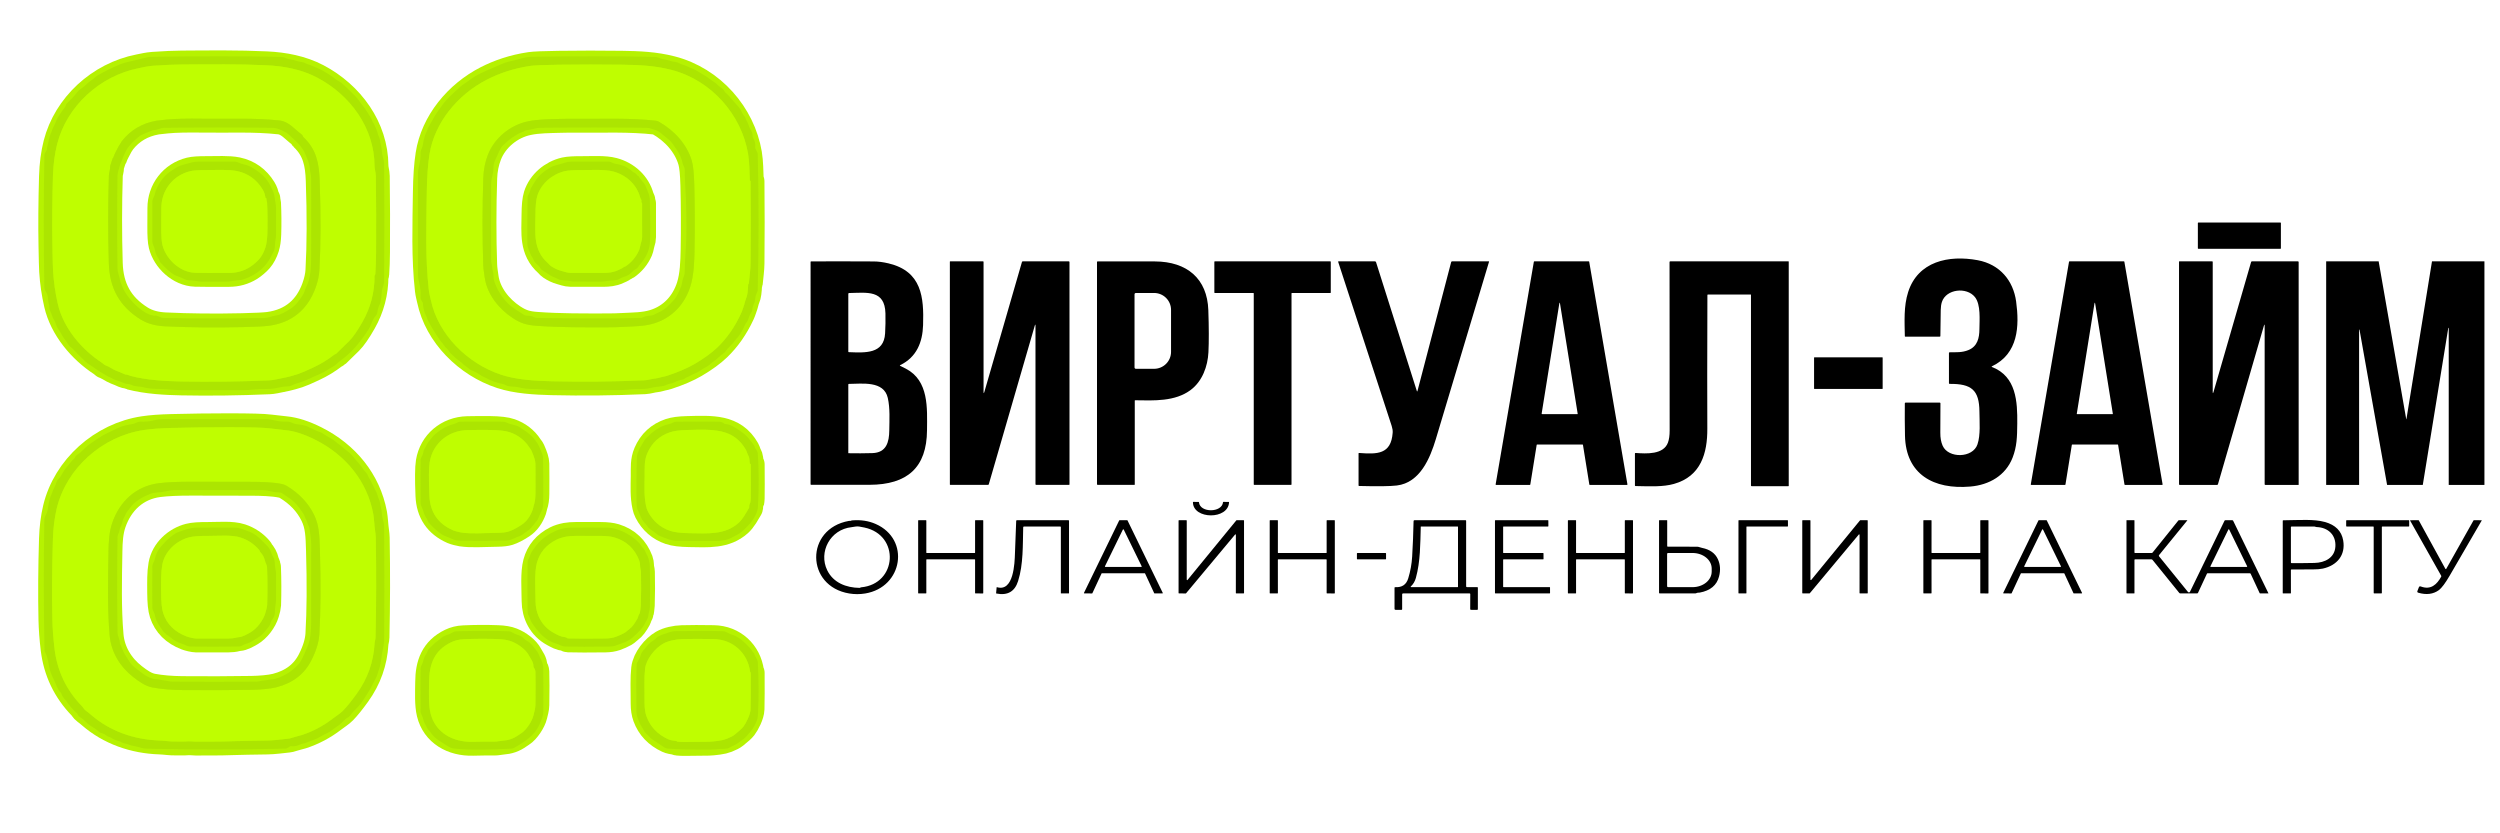<svg width="180" height="60" viewBox="0 0 180 60" fill="none" xmlns="http://www.w3.org/2000/svg">
<path d="M26.994 19.801C27.012 19.777 27.022 19.752 27.023 19.727C27.055 19.285 27.073 18.77 27.078 18.182C27.091 16.347 27.085 14.511 27.061 12.676C27.057 12.418 26.967 12.187 26.966 11.926C26.951 9.219 25.229 6.843 22.819 5.578C21.712 4.998 20.44 4.757 19.195 4.699C17.159 4.603 15.116 4.629 13.078 4.643C12.545 4.646 11.856 4.677 11.012 4.735C10.669 4.76 10.344 4.838 10.007 4.905C7.178 5.459 4.812 7.649 4.117 10.366C3.938 11.066 3.836 11.845 3.811 12.704C3.757 14.538 3.744 16.204 3.773 17.704C3.79 18.668 3.806 19.274 3.821 19.523C3.87 20.317 3.984 21.104 4.163 21.884C4.558 23.602 5.865 25.161 7.342 26.119C7.415 26.167 7.49 26.264 7.581 26.294C7.878 26.399 8.131 26.603 8.344 26.682C8.55 26.758 8.753 26.843 8.951 26.936C9.04 26.977 9.118 26.959 9.215 26.996C9.333 27.042 9.396 27.066 9.402 27.067C10.589 27.375 11.917 27.444 13.078 27.467C15.096 27.507 17.197 27.48 19.379 27.386C19.497 27.381 19.639 27.363 19.804 27.331C20.339 27.229 20.829 27.137 21.469 26.926C21.679 26.857 22.03 26.707 22.52 26.476C22.828 26.331 23.091 26.193 23.306 26.061C23.574 25.897 23.817 25.729 24.037 25.558C24.071 25.532 24.106 25.512 24.142 25.501C24.171 25.492 24.195 25.478 24.216 25.458C24.526 25.158 24.835 24.855 25.143 24.552C25.405 24.292 25.723 23.835 26.096 23.18C26.679 22.155 26.97 21.055 26.968 19.879C26.968 19.851 26.977 19.825 26.994 19.801Z" stroke="#B6F201" stroke-width="2"/>
<path d="M53.987 12.977C53.959 12.337 53.962 11.671 53.861 11.071C53.39 8.275 51.234 5.773 48.327 5.027C47.132 4.72 45.993 4.675 44.766 4.658C43.25 4.638 41.734 4.639 40.219 4.66C39.149 4.675 38.47 4.703 38.18 4.745C36.944 4.928 35.923 5.292 35.063 5.731C32.957 6.807 31.275 8.834 30.919 11.136C30.806 11.865 30.742 12.767 30.729 13.841C30.698 16.187 30.61 18.561 30.876 20.896C30.901 21.124 30.966 21.347 31.014 21.576C31.538 24.08 33.654 26.185 36.101 26.986C37.197 27.345 38.518 27.422 39.727 27.451C41.959 27.504 44.19 27.481 46.42 27.38C46.664 27.369 46.933 27.273 47.195 27.248C47.372 27.231 47.519 27.173 47.69 27.137C47.853 27.104 47.976 27.074 48.056 27.046C48.862 26.779 49.515 26.497 50.016 26.202C50.704 25.797 51.25 25.4 51.655 25.01C52.334 24.357 52.895 23.556 53.338 22.606C53.388 22.498 53.438 22.372 53.486 22.228C53.552 22.032 53.616 21.858 53.66 21.654C53.672 21.6 53.694 21.538 53.727 21.465C53.807 21.29 53.854 20.959 53.869 20.474C53.869 20.47 53.87 20.467 53.873 20.464L53.895 20.443C53.908 20.431 53.915 20.416 53.917 20.398C53.959 19.913 54.037 19.43 54.041 18.954C54.061 16.988 54.06 15.023 54.04 13.057C54.04 13.049 54.038 13.041 54.034 13.035C54.027 13.026 54.02 13.019 54.012 13.015C53.996 13.008 53.988 12.995 53.987 12.977Z" stroke="#B6F201" stroke-width="2"/>
<path d="M21.812 9.816C21.793 9.753 21.755 9.701 21.698 9.661C21.21 9.319 20.811 8.751 20.131 8.676C18.285 8.475 16.462 8.576 14.602 8.547C13.481 8.53 12.622 8.55 12.023 8.607C11.624 8.645 11.374 8.673 11.273 8.691C10.233 8.871 9.399 9.364 8.769 10.169C8.717 10.237 8.678 10.347 8.614 10.423C8.594 10.445 8.578 10.469 8.565 10.495C8.424 10.78 8.268 11.015 8.15 11.366C8.147 11.373 8.141 11.378 8.13 11.382C8.121 11.385 8.114 11.391 8.111 11.4L7.942 11.92C7.933 11.948 7.929 11.978 7.93 12.008C7.937 12.226 7.847 12.438 7.841 12.624C7.774 14.738 7.772 16.852 7.837 18.966C7.889 20.725 8.589 22.046 10.122 23C10.654 23.33 11.271 23.464 11.884 23.494C13.596 23.578 15.447 23.597 17.437 23.552C18.407 23.529 19.047 23.497 19.358 23.456C21.068 23.224 22.171 22.243 22.721 20.715C22.881 20.271 22.972 19.858 22.994 19.477C23.098 17.644 23.105 15.488 23.017 13.008C22.973 11.755 22.78 10.757 21.848 9.874C21.831 9.858 21.819 9.838 21.812 9.816Z" stroke="#B6F201" stroke-width="2"/>
<path d="M38.005 8.739C36.728 9.007 35.593 9.947 35.131 11.14C34.928 11.664 34.817 12.223 34.797 12.818C34.726 14.976 34.725 17.059 34.794 19.065C34.804 19.37 34.859 19.674 34.9 19.979C35.063 21.168 35.908 22.238 36.91 22.894C37.498 23.278 37.917 23.404 38.627 23.456C40.338 23.582 42.028 23.569 43.742 23.567C44.109 23.567 44.479 23.556 44.851 23.536C45.618 23.494 46.365 23.505 47.085 23.285C48.39 22.888 49.301 21.897 49.705 20.625C49.959 19.823 49.991 18.858 50.007 17.977C50.035 16.432 50.029 14.886 49.989 13.341C49.968 12.511 49.91 11.932 49.816 11.603C49.472 10.398 48.554 9.395 47.443 8.767C47.369 8.725 47.304 8.701 47.25 8.695C45.324 8.477 43.37 8.57 41.602 8.554C41.095 8.549 40.673 8.552 40.337 8.563C39.55 8.587 38.757 8.58 38.005 8.739Z" stroke="#B6F201" stroke-width="2"/>
<path d="M19.109 14.221C19.083 14.008 19.014 13.81 18.901 13.627C18.465 12.919 17.854 12.483 17.07 12.317C16.464 12.19 15.579 12.245 14.862 12.243C14.315 12.241 13.925 12.268 13.692 12.325C12.433 12.633 11.617 13.723 11.615 14.978C11.614 15.422 11.612 15.866 11.609 16.31C11.605 16.951 11.633 17.393 11.694 17.636C11.947 18.643 12.937 19.607 14.063 19.643C14.441 19.655 15.254 19.658 16.501 19.652C17.042 19.649 17.534 19.511 17.979 19.237C18.203 19.098 18.506 18.837 18.658 18.661C18.851 18.437 19.003 18.151 19.113 17.805C19.19 17.56 19.235 17.247 19.248 16.864C19.273 16.118 19.267 15.371 19.231 14.624C19.225 14.524 19.179 14.424 19.182 14.312C19.182 14.299 19.18 14.289 19.176 14.283C19.168 14.271 19.157 14.263 19.145 14.26C19.123 14.255 19.112 14.242 19.109 14.221Z" stroke="#B6F201" stroke-width="2"/>
<path d="M39.442 18.935C39.507 18.993 39.575 19.089 39.679 19.161C39.906 19.317 40.142 19.428 40.386 19.494C40.553 19.538 40.838 19.649 41.086 19.65C41.883 19.652 42.68 19.652 43.477 19.65C43.78 19.649 44.155 19.613 44.453 19.47C44.581 19.409 44.79 19.336 44.889 19.244C44.914 19.221 44.944 19.207 44.978 19.2C45.008 19.194 45.035 19.182 45.059 19.165C45.49 18.867 45.809 18.483 46.014 18.013C46.081 17.856 46.096 17.657 46.156 17.478C46.207 17.327 46.232 17.193 46.232 17.077C46.231 16.271 46.23 15.465 46.231 14.659C46.231 14.634 46.222 14.613 46.205 14.596C46.178 14.57 46.17 14.538 46.178 14.499C46.208 14.365 46.12 14.322 46.095 14.226C45.853 13.277 45.073 12.595 44.156 12.35C43.532 12.183 42.678 12.247 41.962 12.244C41.35 12.24 40.925 12.265 40.685 12.32C39.764 12.529 38.973 13.211 38.691 14.086C38.601 14.364 38.554 14.826 38.551 15.473C38.544 16.767 38.367 17.985 39.442 18.935Z" stroke="#B6F201" stroke-width="2"/>
<path d="M23.94 51.753C24.181 51.567 24.508 51.364 24.705 51.161C24.981 50.876 25.31 50.468 25.691 49.938C26.468 48.86 26.894 47.661 26.969 46.343C26.979 46.181 27.037 46.039 27.04 45.885C27.093 43.498 27.099 41.112 27.056 38.726C27.053 38.583 27.038 38.419 27.01 38.232C26.949 37.816 26.937 37.338 26.873 36.996C26.435 34.648 24.89 32.761 22.694 31.661C21.897 31.262 21.183 31.032 20.555 30.972C20.179 30.936 19.804 30.893 19.43 30.844C19.003 30.787 18.011 30.759 16.453 30.759C15.078 30.759 13.703 30.777 12.328 30.814C11.536 30.834 10.879 30.883 10.359 30.961C7.349 31.409 4.774 33.725 4.084 36.615C3.926 37.277 3.834 38.003 3.81 38.795C3.744 40.912 3.731 42.848 3.77 44.603C3.785 45.269 3.837 45.974 3.926 46.715C4.12 48.315 4.778 49.691 5.901 50.846C5.996 50.944 6.04 51.066 6.172 51.16C6.285 51.241 6.412 51.342 6.552 51.464C7.917 52.649 9.654 53.254 11.491 53.316C11.672 53.323 11.885 53.34 12.129 53.367C12.457 53.405 12.775 53.376 13.103 53.391C13.314 53.401 13.538 53.359 13.758 53.377C13.922 53.391 14.032 53.397 14.088 53.397C14.96 53.391 15.807 53.405 16.703 53.369C17.073 53.355 17.443 53.345 17.813 53.341C18.293 53.335 18.773 53.327 19.253 53.318C19.75 53.309 20.25 53.235 20.751 53.184C20.838 53.175 20.931 53.153 21.029 53.118C21.257 53.037 21.562 52.976 21.722 52.924C22.533 52.658 23.273 52.267 23.94 51.753Z" stroke="#B6F201" stroke-width="2"/>
<path d="M38.429 36.398C38.508 36.183 38.549 35.899 38.553 35.546C38.56 34.826 38.559 34.106 38.55 33.386C38.548 33.18 38.45 32.862 38.258 32.433C38.213 32.331 38.145 32.272 38.084 32.177C37.766 31.681 37.283 31.324 36.735 31.131C36.431 31.024 35.949 30.966 35.29 30.958C34.746 30.952 34.201 30.955 33.656 30.967C32.262 30.999 31.159 31.94 30.938 33.273C30.873 33.663 30.865 34.466 30.915 35.681C30.963 36.869 31.528 37.702 32.61 38.177C32.747 38.238 33.093 38.323 33.229 38.344C33.894 38.444 34.734 38.387 35.836 38.365C36.179 38.358 36.437 38.327 36.609 38.272C36.874 38.187 37.188 38.026 37.55 37.788C37.91 37.552 38.18 37.183 38.36 36.681C38.398 36.575 38.399 36.481 38.429 36.398Z" stroke="#B6F201" stroke-width="2"/>
<path d="M53.984 33.358C53.97 33.239 53.958 33.12 53.947 33C53.934 32.866 53.855 32.784 53.812 32.656C53.769 32.528 53.736 32.442 53.711 32.398C52.801 30.794 51.256 30.917 49.457 30.96C48.935 30.972 48.533 31.026 48.249 31.121C47.474 31.381 46.927 31.886 46.606 32.636C46.373 33.182 46.423 33.666 46.415 34.295C46.406 35.011 46.364 35.737 46.519 36.44C46.552 36.59 46.595 36.717 46.648 36.821C47.004 37.512 47.538 37.979 48.252 38.22C48.56 38.324 49.024 38.381 49.643 38.39C50.966 38.41 52.203 38.522 53.178 37.647C53.319 37.521 53.455 37.353 53.588 37.144C53.705 36.958 53.819 36.769 53.928 36.576C53.943 36.549 53.948 36.52 53.943 36.49C53.935 36.442 53.939 36.397 53.955 36.355C53.996 36.249 54.018 36.192 54.019 36.183C54.041 36.066 54.052 35.975 54.053 35.909C54.063 35.373 54.064 34.552 54.054 33.446C54.054 33.435 54.052 33.426 54.048 33.419C54.04 33.406 54.03 33.399 54.018 33.396C53.997 33.392 53.986 33.379 53.984 33.358Z" stroke="#B6F201" stroke-width="2"/>
<path d="M11.439 34.791C9.768 35.002 8.612 36.114 8.084 37.642C7.861 38.289 7.825 38.973 7.813 39.682C7.775 41.79 7.729 43.804 7.894 45.737C7.996 46.945 8.644 48.014 9.607 48.759C10.053 49.104 10.479 49.405 10.992 49.5C11.61 49.614 12.321 49.675 13.125 49.683C14.788 49.699 16.451 49.694 18.113 49.667C18.693 49.658 19.44 49.601 19.897 49.484C21.08 49.18 21.921 48.532 22.42 47.54C22.768 46.851 22.959 46.224 22.992 45.659C23.09 44.019 23.104 42.008 23.034 39.624C23.003 38.594 22.988 37.837 22.615 37.072C22.2 36.221 21.544 35.526 20.648 34.986C20.542 34.923 20.425 34.877 20.297 34.85C19.667 34.716 18.787 34.693 18.046 34.692C16.632 34.691 15.219 34.689 13.805 34.684C12.812 34.682 12.024 34.718 11.439 34.791Z" stroke="#B6F201" stroke-width="2"/>
<path d="M18.714 39.716C18.704 39.705 18.697 39.689 18.694 39.669C18.69 39.641 18.679 39.617 18.66 39.596C18.298 39.175 17.858 38.879 17.339 38.708C16.68 38.491 15.74 38.59 15.011 38.586C14.371 38.581 13.913 38.614 13.637 38.685C12.701 38.922 11.856 39.688 11.683 40.674C11.581 41.255 11.597 41.851 11.6 42.652C11.602 43.348 11.652 43.848 11.752 44.152C12.01 44.934 12.568 45.491 13.427 45.821C13.59 45.884 13.956 45.971 14.121 45.973C14.883 45.979 15.644 45.98 16.406 45.974C16.662 45.971 16.866 45.948 17.019 45.905C17.079 45.888 17.14 45.878 17.203 45.875C17.447 45.863 17.803 45.662 18.031 45.53C18.508 45.253 18.953 44.661 19.108 44.133C19.19 43.853 19.233 43.665 19.236 43.568C19.266 42.658 19.264 41.748 19.228 40.838C19.223 40.696 19.119 40.552 19.086 40.403C19.028 40.142 18.904 39.913 18.714 39.716Z" stroke="#B6F201" stroke-width="2"/>
<path d="M40.802 45.92C40.84 45.95 40.872 45.966 40.898 45.966C41.526 45.985 42.424 45.987 43.593 45.971C43.867 45.967 44.105 45.93 44.306 45.86C44.536 45.779 44.757 45.68 44.971 45.562C45.085 45.498 45.184 45.383 45.32 45.286C45.505 45.154 45.696 44.905 45.892 44.538C45.951 44.427 45.96 44.298 46.044 44.182C46.061 44.159 46.071 44.135 46.075 44.107C46.097 43.936 46.135 43.769 46.14 43.6C46.167 42.796 46.17 41.992 46.15 41.187C46.149 41.127 46.137 41.05 46.115 40.955C46.067 40.75 46.103 40.564 46.032 40.377C45.712 39.527 45.126 38.97 44.273 38.706C44.018 38.627 43.668 38.587 43.224 38.586C42.651 38.586 42.078 38.585 41.504 38.584C41.201 38.584 40.955 38.602 40.764 38.638C40.487 38.691 40.25 38.767 40.054 38.865C39.323 39.234 38.857 39.787 38.658 40.526C38.462 41.253 38.552 42.397 38.558 43.273C38.563 44.218 39.008 45.1 39.864 45.563C40.156 45.72 40.335 45.836 40.723 45.886C40.753 45.89 40.779 45.901 40.802 45.92Z" stroke="#B6F201" stroke-width="2"/>
<path d="M38.406 47.968C38.41 47.661 38.225 47.466 38.101 47.224C37.868 46.764 37.314 46.376 36.846 46.189C36.594 46.088 36.257 46.029 35.835 46.014C35.015 45.983 34.195 45.987 33.375 46.026C33.049 46.041 32.751 46.114 32.481 46.244C31.255 46.834 30.903 47.841 30.895 49.114C30.889 49.838 30.842 50.719 30.996 51.348C31.335 52.739 32.597 53.453 34.056 53.411C34.566 53.396 35.076 53.392 35.587 53.396C35.775 53.398 35.965 53.349 36.16 53.334C36.624 53.3 36.969 53.184 37.344 52.916C37.405 52.872 37.467 52.831 37.531 52.792C37.887 52.574 38.323 51.906 38.41 51.511C38.468 51.251 38.546 51.022 38.55 50.759C38.568 49.698 38.567 48.899 38.549 48.364C38.546 48.267 38.506 48.162 38.43 48.049C38.414 48.024 38.406 47.997 38.406 47.968Z" stroke="#B6F201" stroke-width="2"/>
<path d="M54.008 48.365C53.833 47.034 52.785 46.036 51.375 46.013C50.474 45.997 49.718 45.998 49.107 46.016C48.645 46.029 48.084 46.146 47.73 46.353C47.161 46.684 46.526 47.45 46.446 48.151C46.372 48.795 46.406 49.593 46.409 50.659C46.41 51.02 46.457 51.33 46.552 51.589C46.82 52.323 47.335 52.866 48.095 53.218C48.232 53.282 48.431 53.325 48.693 53.348C48.701 53.349 48.708 53.351 48.714 53.355C48.723 53.361 48.73 53.367 48.734 53.375C48.743 53.389 48.756 53.398 48.773 53.4C48.96 53.419 49.148 53.427 49.336 53.424C49.906 53.414 50.476 53.408 51.047 53.405C51.164 53.404 51.387 53.382 51.717 53.34C51.946 53.311 52.15 53.261 52.328 53.192C52.582 53.093 52.769 52.995 52.889 52.899C53.213 52.641 53.422 52.45 53.517 52.327C53.703 52.087 54.033 51.459 54.042 51.056C54.057 50.401 54.061 49.533 54.053 48.455C54.053 48.436 54.05 48.422 54.042 48.413C54.019 48.381 54.008 48.365 54.008 48.365Z" stroke="#B6F201" stroke-width="2"/>
<path d="M5.126 25.015C4.933 24.895 4.792 24.58 4.643 24.403C4.56 24.302 4.486 24.186 4.42 24.054C4.31 23.832 4.13 23.65 4.053 23.421C4.007 23.283 3.975 23.166 3.889 23.035C3.832 22.949 3.789 22.857 3.761 22.758C3.694 22.517 3.549 22.365 3.557 22.095C3.561 21.929 3.478 21.819 3.472 21.664C3.46 21.405 3.426 21.23 3.371 21.138C3.256 20.945 3.197 20.808 3.195 20.727C3.134 17.553 3.135 14.379 3.196 11.205C3.198 11.098 3.25 10.973 3.353 10.831C3.37 10.806 3.379 10.778 3.379 10.748C3.378 10.716 3.371 10.691 3.38 10.659C3.488 10.287 3.527 9.869 3.695 9.522C3.769 9.368 3.787 9.229 3.878 9.079C4.019 8.847 4.052 8.603 4.206 8.386C4.301 8.252 4.393 8.116 4.481 7.978C4.552 7.868 4.708 7.742 4.748 7.555C4.754 7.525 4.767 7.499 4.788 7.476C5.055 7.195 5.333 6.954 5.559 6.64C5.705 6.439 5.918 6.351 6.075 6.205C6.26 6.035 6.381 5.911 6.618 5.754C6.775 5.65 6.888 5.512 7.044 5.422C7.549 5.129 8.072 4.871 8.612 4.647C9.132 4.432 9.754 4.357 10.329 4.19C10.539 4.129 10.741 4.096 10.937 4.093C14.369 4.035 17.481 4.037 20.273 4.098C20.47 4.103 20.642 4.235 20.844 4.265C21.028 4.292 21.208 4.335 21.384 4.395C21.584 4.462 21.811 4.444 22.015 4.562C22.084 4.601 22.145 4.627 22.199 4.64C22.445 4.698 22.634 4.826 22.87 4.911C23.198 5.029 23.424 5.216 23.716 5.378C23.817 5.435 23.948 5.529 24.109 5.661C24.288 5.808 24.49 5.874 24.654 6.026C24.971 6.32 25.281 6.619 25.584 6.924C25.683 7.022 25.795 7.163 25.919 7.345C26.058 7.547 26.229 7.722 26.351 7.922C26.481 8.135 26.614 8.347 26.75 8.556C26.763 8.576 26.771 8.6 26.775 8.626C26.79 8.735 26.931 8.907 26.973 9.022C27.045 9.215 27.143 9.376 27.184 9.567C27.204 9.665 27.235 9.753 27.275 9.829C27.384 10.035 27.361 10.215 27.419 10.415C27.508 10.725 27.472 11.014 27.572 11.327C27.627 11.5 27.655 11.649 27.656 11.775C27.682 14.611 27.681 17.445 27.654 20.28C27.652 20.547 27.511 20.715 27.494 20.965C27.462 21.46 27.408 21.783 27.331 21.933C27.253 22.085 27.198 22.282 27.163 22.523C27.15 22.615 27.098 22.707 27.006 22.799C26.923 22.881 26.837 23.041 26.747 23.278C26.674 23.47 26.595 23.631 26.51 23.76C25.882 24.712 25.299 25.401 24.489 25.985C24.297 26.125 24.164 26.298 23.953 26.41C23.639 26.576 23.388 26.781 23.055 26.917C22.519 27.138 22.029 27.419 21.336 27.616C21.247 27.642 21.131 27.691 20.989 27.763C20.824 27.846 20.534 27.812 20.35 27.849C20.177 27.884 20.003 27.918 19.831 27.953C19.37 28.046 18.875 27.986 18.4 28.034C18.014 28.072 17.714 28.092 17.501 28.092C16.029 28.094 14.558 28.094 13.087 28.092C12.858 28.091 12.51 28.071 12.041 28.031C11.453 27.981 10.93 28.044 10.312 27.879C10.047 27.809 9.745 27.847 9.463 27.711C9.285 27.626 9.119 27.658 8.987 27.605C8.667 27.479 8.428 27.391 8.272 27.342C8.138 27.299 8.04 27.208 7.906 27.162C7.84 27.139 7.79 27.117 7.756 27.096C7.414 26.895 7.111 26.73 6.77 26.473C6.573 26.326 6.35 26.212 6.175 26.052C5.828 25.735 5.519 25.411 5.196 25.072C5.175 25.05 5.152 25.031 5.126 25.015ZM26.994 19.801C27.012 19.777 27.022 19.752 27.023 19.727C27.055 19.285 27.073 18.77 27.078 18.182C27.091 16.347 27.085 14.511 27.061 12.676C27.057 12.418 26.967 12.187 26.966 11.926C26.951 9.219 25.229 6.843 22.819 5.578C21.712 4.998 20.44 4.757 19.195 4.699C17.159 4.603 15.116 4.629 13.078 4.643C12.545 4.646 11.856 4.677 11.012 4.735C10.669 4.76 10.344 4.838 10.007 4.905C7.178 5.459 4.812 7.649 4.117 10.366C3.938 11.066 3.836 11.845 3.811 12.705C3.757 14.538 3.744 16.205 3.773 17.705C3.79 18.668 3.806 19.274 3.821 19.523C3.87 20.317 3.984 21.104 4.163 21.885C4.558 23.602 5.865 25.161 7.342 26.119C7.415 26.167 7.49 26.264 7.581 26.295C7.878 26.399 8.131 26.603 8.344 26.682C8.55 26.758 8.753 26.843 8.951 26.936C9.04 26.977 9.118 26.959 9.215 26.996C9.333 27.042 9.396 27.066 9.402 27.067C10.589 27.375 11.917 27.444 13.078 27.467C15.096 27.507 17.197 27.48 19.379 27.386C19.497 27.381 19.639 27.363 19.804 27.331C20.339 27.229 20.829 27.137 21.469 26.926C21.679 26.857 22.03 26.707 22.52 26.476C22.828 26.331 23.091 26.193 23.306 26.061C23.574 25.897 23.817 25.729 24.037 25.558C24.071 25.532 24.106 25.512 24.142 25.501C24.171 25.492 24.195 25.478 24.216 25.458C24.526 25.158 24.835 24.855 25.143 24.552C25.405 24.292 25.723 23.835 26.096 23.18C26.679 22.155 26.97 21.055 26.968 19.879C26.968 19.851 26.977 19.825 26.994 19.801Z" fill="#ACE501"/>
<path d="M34.012 26.693C33.837 26.645 33.727 26.494 33.578 26.397C33.378 26.267 33.241 26.102 33.052 25.971C32.81 25.802 32.658 25.63 32.452 25.448C32.338 25.348 32.314 25.216 32.2 25.125C32.102 25.044 32.021 24.951 31.956 24.846C31.872 24.709 31.772 24.628 31.684 24.502C31.456 24.173 31.24 23.837 31.038 23.494C30.982 23.4 30.965 23.315 30.902 23.229C30.789 23.078 30.76 22.897 30.685 22.749C30.541 22.466 30.463 22.166 30.452 21.847C30.451 21.816 30.441 21.788 30.423 21.762C30.32 21.611 30.272 21.486 30.277 21.386C30.297 21.029 30.263 20.678 30.175 20.335C30.122 20.128 30.095 19.945 30.095 19.789C30.091 17.353 30.091 14.918 30.095 12.483C30.095 12.328 30.122 12.146 30.175 11.938C30.255 11.632 30.29 11.319 30.279 11C30.277 10.921 30.317 10.795 30.363 10.701C30.468 10.486 30.453 10.277 30.511 10.071C30.569 9.863 30.591 9.729 30.704 9.513C30.774 9.377 30.776 9.245 30.861 9.118C31.083 8.785 31.249 8.404 31.463 8.099C31.628 7.866 31.795 7.636 31.966 7.407C32.12 7.201 32.511 6.814 33.139 6.248C33.227 6.169 33.349 6.079 33.505 5.98C33.68 5.87 33.854 5.721 34 5.625C34.65 5.195 35.349 4.963 36.029 4.649C36.248 4.548 36.471 4.472 36.7 4.42C37.003 4.352 37.304 4.276 37.602 4.192C37.824 4.129 38.042 4.095 38.256 4.092C41.532 4.036 44.507 4.038 47.18 4.098C47.377 4.103 47.55 4.236 47.752 4.265C47.936 4.291 48.116 4.334 48.292 4.394C48.49 4.461 48.715 4.443 48.917 4.557C48.99 4.599 49.055 4.627 49.111 4.64C49.35 4.697 49.523 4.817 49.751 4.898C49.903 4.953 50.026 5.009 50.119 5.066C50.48 5.291 50.878 5.49 51.203 5.76C51.322 5.859 51.456 5.916 51.562 6.016C51.626 6.076 51.69 6.135 51.753 6.195C51.863 6.301 52.094 6.382 52.174 6.594C52.185 6.622 52.203 6.647 52.228 6.666C52.516 6.891 52.728 7.209 52.945 7.435C53.157 7.655 53.294 7.833 53.355 7.967C53.438 8.15 53.515 8.282 53.587 8.364C53.598 8.377 53.61 8.39 53.621 8.402C53.631 8.414 53.64 8.424 53.646 8.431C53.677 8.529 53.718 8.622 53.77 8.711C53.888 8.914 53.914 9.129 54.034 9.305C54.141 9.463 54.194 9.639 54.194 9.834C54.194 9.865 54.203 9.896 54.22 9.924C54.353 10.134 54.404 10.364 54.373 10.614C54.369 10.643 54.375 10.673 54.39 10.7C54.499 10.898 54.555 11.03 54.557 11.095C54.64 14.363 54.639 17.631 54.555 20.899C54.553 20.96 54.521 21.051 54.459 21.171C54.344 21.395 54.414 21.581 54.313 21.791C54.227 21.969 54.175 22.158 54.158 22.356C54.156 22.387 54.146 22.416 54.128 22.442C54.017 22.604 53.934 22.778 53.882 22.964C53.826 23.16 53.711 23.236 53.633 23.405C53.424 23.857 53.246 24.158 53.099 24.308C53.022 24.387 52.961 24.458 52.918 24.52C52.71 24.821 52.425 25.015 52.221 25.315C52.186 25.365 52.146 25.405 52.101 25.436C51.815 25.625 51.631 25.862 51.336 26.055C51.176 26.159 51.072 26.301 50.904 26.39C50.707 26.494 50.518 26.609 50.336 26.734C50.14 26.868 49.92 26.911 49.713 27.041C49.567 27.134 49.397 27.172 49.254 27.284C49.231 27.302 49.204 27.315 49.175 27.32C48.947 27.362 48.731 27.435 48.53 27.54C48.345 27.637 48.172 27.609 48.001 27.701C47.719 27.854 47.371 27.821 47.125 27.874C46.992 27.902 46.858 27.931 46.724 27.959C46.317 28.046 45.87 27.988 45.452 28.031C45.076 28.069 44.789 28.088 44.589 28.089C43.024 28.095 41.458 28.096 39.892 28.09C39.432 28.088 38.897 28.007 38.391 28.01C38.023 28.012 37.662 27.969 37.309 27.881C37.041 27.814 36.663 27.866 36.443 27.745C36.366 27.701 36.3 27.674 36.245 27.661C35.71 27.538 35.325 27.406 35.091 27.265C34.956 27.183 34.818 27.144 34.715 27.082C34.521 26.965 34.225 26.75 34.012 26.693ZM53.987 12.977C53.959 12.337 53.962 11.671 53.861 11.071C53.39 8.275 51.234 5.773 48.327 5.027C47.132 4.72 45.993 4.675 44.766 4.658C43.25 4.638 41.734 4.639 40.219 4.66C39.149 4.675 38.47 4.703 38.18 4.745C36.944 4.928 35.923 5.292 35.062 5.731C32.957 6.807 31.275 8.834 30.919 11.136C30.806 11.866 30.742 12.767 30.728 13.841C30.698 16.187 30.61 18.561 30.876 20.896C30.901 21.124 30.966 21.347 31.013 21.576C31.538 24.08 33.654 26.186 36.101 26.986C37.197 27.346 38.518 27.422 39.727 27.451C41.959 27.504 44.19 27.481 46.42 27.38C46.664 27.369 46.933 27.273 47.195 27.248C47.372 27.231 47.519 27.173 47.69 27.137C47.853 27.104 47.976 27.074 48.056 27.046C48.862 26.779 49.515 26.497 50.016 26.202C50.704 25.797 51.25 25.4 51.655 25.01C52.334 24.357 52.895 23.556 53.338 22.606C53.388 22.498 53.437 22.372 53.486 22.228C53.552 22.032 53.616 21.858 53.66 21.654C53.672 21.6 53.694 21.538 53.727 21.465C53.806 21.29 53.854 20.959 53.869 20.475C53.869 20.47 53.87 20.467 53.873 20.464L53.895 20.443C53.907 20.431 53.915 20.416 53.916 20.398C53.959 19.913 54.036 19.43 54.041 18.954C54.061 16.988 54.06 15.023 54.04 13.057C54.04 13.049 54.038 13.041 54.034 13.036C54.027 13.026 54.02 13.019 54.012 13.015C53.996 13.008 53.987 12.995 53.987 12.977Z" fill="#ACE501"/>
<path d="M26.968 19.879C26.97 21.055 26.679 22.155 26.096 23.18C25.723 23.835 25.405 24.292 25.143 24.552C24.835 24.855 24.526 25.158 24.216 25.458C24.195 25.478 24.171 25.492 24.142 25.501C24.106 25.512 24.071 25.532 24.037 25.558C23.817 25.729 23.574 25.897 23.306 26.061C23.091 26.193 22.828 26.331 22.52 26.476C22.03 26.707 21.679 26.857 21.469 26.926C20.829 27.137 20.339 27.229 19.804 27.331C19.639 27.363 19.497 27.381 19.379 27.386C17.197 27.48 15.096 27.507 13.078 27.467C11.917 27.444 10.589 27.375 9.402 27.067C9.396 27.066 9.333 27.042 9.215 26.996C9.118 26.959 9.04 26.977 8.951 26.936C8.753 26.843 8.55 26.758 8.344 26.682C8.131 26.603 7.878 26.399 7.581 26.294C7.49 26.264 7.415 26.167 7.342 26.119C5.865 25.161 4.558 23.602 4.163 21.884C3.984 21.104 3.87 20.317 3.821 19.523C3.806 19.274 3.79 18.668 3.773 17.704C3.744 16.204 3.757 14.538 3.811 12.704C3.836 11.845 3.938 11.066 4.117 10.366C4.812 7.649 7.178 5.459 10.007 4.905C10.344 4.838 10.669 4.76 11.012 4.735C11.856 4.677 12.545 4.646 13.078 4.643C15.116 4.629 17.159 4.603 19.195 4.699C20.44 4.757 21.712 4.998 22.819 5.578C25.229 6.843 26.951 9.219 26.966 11.926C26.967 12.187 27.057 12.418 27.061 12.676C27.085 14.511 27.091 16.347 27.078 18.182C27.073 18.77 27.055 19.285 27.023 19.727C27.022 19.752 27.012 19.777 26.994 19.801C26.977 19.825 26.968 19.851 26.968 19.879ZM21.812 9.816C21.793 9.753 21.755 9.701 21.698 9.661C21.21 9.319 20.811 8.751 20.131 8.676C18.285 8.475 16.462 8.576 14.602 8.547C13.481 8.53 12.622 8.55 12.024 8.607C11.624 8.645 11.374 8.673 11.274 8.691C10.233 8.871 9.399 9.364 8.769 10.169C8.717 10.237 8.678 10.347 8.614 10.423C8.594 10.444 8.578 10.469 8.565 10.495C8.424 10.78 8.268 11.015 8.15 11.366C8.147 11.373 8.141 11.378 8.13 11.382C8.121 11.385 8.114 11.391 8.111 11.4L7.943 11.92C7.933 11.948 7.929 11.978 7.93 12.008C7.937 12.226 7.847 12.438 7.841 12.624C7.774 14.738 7.772 16.852 7.837 18.966C7.889 20.724 8.589 22.046 10.122 23C10.654 23.33 11.271 23.464 11.884 23.494C13.596 23.578 15.447 23.597 17.437 23.552C18.407 23.529 19.047 23.497 19.358 23.456C21.069 23.224 22.171 22.243 22.721 20.715C22.881 20.271 22.972 19.858 22.994 19.477C23.098 17.644 23.105 15.488 23.017 13.008C22.973 11.755 22.78 10.757 21.848 9.874C21.831 9.858 21.819 9.838 21.812 9.816Z" fill="#BFFE00"/>
<path d="M54.012 13.015C54.02 13.019 54.027 13.026 54.034 13.035C54.038 13.041 54.04 13.049 54.04 13.057C54.06 15.023 54.061 16.988 54.041 18.954C54.037 19.43 53.959 19.913 53.917 20.398C53.915 20.416 53.908 20.431 53.895 20.443L53.873 20.464C53.87 20.467 53.869 20.47 53.869 20.474C53.854 20.959 53.807 21.29 53.727 21.465C53.694 21.538 53.672 21.6 53.66 21.654C53.616 21.858 53.552 22.032 53.486 22.228C53.438 22.372 53.388 22.498 53.338 22.606C52.895 23.556 52.334 24.357 51.655 25.01C51.25 25.4 50.704 25.797 50.016 26.202C49.515 26.497 48.862 26.779 48.056 27.046C47.976 27.074 47.853 27.104 47.69 27.137C47.519 27.173 47.372 27.231 47.195 27.248C46.933 27.273 46.664 27.369 46.42 27.38C44.19 27.481 41.959 27.504 39.727 27.451C38.518 27.422 37.197 27.345 36.101 26.986C33.654 26.185 31.538 24.08 31.014 21.576C30.966 21.347 30.901 21.124 30.876 20.896C30.61 18.561 30.698 16.187 30.729 13.841C30.742 12.767 30.806 11.865 30.919 11.136C31.275 8.834 32.957 6.807 35.063 5.731C35.923 5.292 36.944 4.928 38.18 4.745C38.47 4.703 39.149 4.675 40.219 4.66C41.734 4.639 43.25 4.638 44.766 4.658C45.993 4.675 47.132 4.72 48.327 5.027C51.234 5.773 53.39 8.275 53.861 11.071C53.962 11.671 53.959 12.337 53.987 12.977C53.988 12.995 53.996 13.008 54.012 13.015ZM38.004 8.739C36.728 9.007 35.593 9.947 35.131 11.14C34.928 11.664 34.817 12.223 34.797 12.818C34.726 14.976 34.725 17.059 34.794 19.065C34.804 19.37 34.859 19.674 34.9 19.979C35.063 21.168 35.908 22.238 36.91 22.894C37.498 23.278 37.917 23.404 38.627 23.456C40.338 23.582 42.028 23.569 43.742 23.567C44.109 23.567 44.479 23.556 44.851 23.536C45.618 23.494 46.365 23.505 47.085 23.285C48.39 22.888 49.301 21.897 49.704 20.625C49.959 19.823 49.991 18.858 50.007 17.977C50.035 16.432 50.029 14.886 49.989 13.341C49.968 12.511 49.91 11.932 49.816 11.603C49.472 10.398 48.554 9.395 47.443 8.767C47.369 8.725 47.304 8.701 47.25 8.695C45.324 8.477 43.37 8.57 41.602 8.554C41.095 8.549 40.673 8.552 40.337 8.563C39.549 8.587 38.757 8.58 38.004 8.739Z" fill="#BFFE00"/>
<path d="M21.848 9.874C22.78 10.757 22.973 11.755 23.017 13.008C23.105 15.488 23.098 17.644 22.994 19.477C22.972 19.858 22.881 20.271 22.721 20.715C22.171 22.243 21.068 23.224 19.358 23.456C19.047 23.497 18.407 23.529 17.437 23.552C15.447 23.597 13.596 23.578 11.884 23.494C11.271 23.464 10.654 23.33 10.122 23C8.589 22.046 7.889 20.725 7.837 18.966C7.772 16.852 7.774 14.738 7.841 12.624C7.847 12.438 7.937 12.226 7.93 12.008C7.929 11.978 7.933 11.948 7.942 11.92L8.111 11.4C8.114 11.391 8.121 11.385 8.13 11.382C8.141 11.378 8.147 11.373 8.15 11.366C8.268 11.015 8.424 10.78 8.565 10.495C8.578 10.469 8.594 10.445 8.614 10.423C8.678 10.347 8.717 10.237 8.769 10.169C9.399 9.364 10.233 8.871 11.273 8.691C11.374 8.673 11.624 8.645 12.023 8.607C12.622 8.55 13.481 8.53 14.602 8.547C16.462 8.576 18.285 8.475 20.131 8.676C20.811 8.751 21.21 9.319 21.698 9.661C21.755 9.701 21.793 9.753 21.812 9.816C21.819 9.838 21.831 9.858 21.848 9.874ZM9.915 9.904C9.668 10.123 9.215 10.535 9.08 10.848C9.034 10.954 8.993 11.039 8.957 11.105C8.854 11.295 8.818 11.476 8.728 11.656C8.676 11.759 8.64 11.858 8.618 11.953C8.563 12.201 8.462 12.405 8.458 12.66C8.427 14.881 8.427 17.103 8.459 19.325C8.464 19.608 8.585 19.848 8.632 20.134C8.663 20.329 8.756 20.477 8.821 20.662C9.082 21.402 10.356 22.78 11.227 22.73C11.371 22.721 11.565 22.886 11.767 22.891C14.453 22.965 17.082 22.91 19.027 22.899C19.295 22.897 19.564 22.765 19.858 22.717C20.237 22.656 20.537 22.464 20.892 22.245C21.291 22.001 21.541 21.643 21.803 21.244C21.938 21.039 21.963 20.808 22.083 20.583C22.377 20.031 22.399 19.116 22.402 18.546C22.41 17.459 22.41 15.562 22.402 12.855C22.402 12.602 22.315 12.349 22.3 12.081C22.279 11.691 22.069 11.331 21.929 10.974C21.879 10.845 21.8 10.765 21.726 10.651C21.499 10.299 21.057 9.948 20.748 9.653C20.65 9.559 20.435 9.444 20.102 9.305C19.942 9.239 19.769 9.205 19.582 9.203C16.996 9.171 14.409 9.172 11.822 9.204C11.535 9.207 11.341 9.37 11.028 9.371C11.008 9.371 10.988 9.376 10.97 9.385C10.668 9.54 10.236 9.62 9.915 9.904Z" fill="#ACE501"/>
<path d="M38.004 8.739C38.757 8.58 39.549 8.587 40.337 8.563C40.673 8.552 41.095 8.549 41.602 8.554C43.37 8.57 45.323 8.477 47.25 8.695C47.304 8.701 47.369 8.725 47.443 8.767C48.554 9.395 49.472 10.398 49.816 11.603C49.91 11.932 49.968 12.511 49.989 13.341C50.029 14.886 50.035 16.432 50.007 17.977C49.991 18.858 49.958 19.823 49.704 20.625C49.301 21.897 48.39 22.888 47.085 23.285C46.365 23.505 45.618 23.494 44.851 23.536C44.479 23.556 44.109 23.567 43.742 23.567C42.028 23.569 40.338 23.582 38.627 23.456C37.917 23.404 37.498 23.278 36.91 22.894C35.908 22.238 35.062 21.168 34.9 19.979C34.859 19.674 34.804 19.37 34.793 19.065C34.725 17.059 34.726 14.976 34.797 12.818C34.817 12.223 34.928 11.664 35.131 11.14C35.593 9.947 36.727 9.007 38.004 8.739ZM49.388 14.318C49.372 13.758 49.293 12.897 49.301 12.181C49.303 12.068 49.174 11.895 49.146 11.753C49.077 11.41 48.941 11.094 48.739 10.804C48.534 10.511 48.38 10.216 48.085 9.994C47.925 9.872 47.801 9.773 47.714 9.695C47.616 9.605 47.51 9.525 47.397 9.455C47.255 9.365 47.098 9.345 46.938 9.281C46.813 9.231 46.695 9.205 46.585 9.203C44.027 9.172 41.468 9.172 38.908 9.202C38.558 9.205 38.264 9.347 37.902 9.38C37.872 9.382 37.843 9.392 37.817 9.408C37.641 9.521 37.442 9.545 37.278 9.654C37.03 9.817 36.779 9.952 36.561 10.155C36.456 10.252 36.35 10.346 36.243 10.438C35.999 10.646 35.843 11.163 35.661 11.511C35.568 11.687 35.523 11.897 35.527 12.14C35.531 12.509 35.362 12.826 35.362 13.211C35.352 15.068 35.352 16.925 35.362 18.782C35.362 18.921 35.426 19.043 35.432 19.188C35.437 19.314 35.458 19.437 35.495 19.557C35.561 19.778 35.504 19.985 35.573 20.204C35.776 20.841 36.113 21.393 36.585 21.86C36.892 22.164 37.328 22.406 37.713 22.661C37.893 22.78 38.156 22.688 38.4 22.814C38.495 22.862 38.589 22.888 38.682 22.89C39.085 22.903 39.487 22.91 39.891 22.91C41.973 22.912 44.075 22.955 46.154 22.888C46.185 22.888 46.216 22.88 46.244 22.864C46.401 22.78 46.611 22.732 46.874 22.721C47.041 22.715 47.28 22.55 47.437 22.485C47.873 22.305 48.208 21.938 48.554 21.56C48.687 21.415 48.849 21.102 49.041 20.622C49.117 20.432 49.121 20.218 49.178 20.051C49.227 19.911 49.289 19.798 49.294 19.645C49.309 19.035 49.338 18.426 49.382 17.818C49.434 17.092 49.436 15.925 49.388 14.318Z" fill="#ACE501"/>
<path d="M11.406 18.604C11.269 18.417 11.184 18.211 11.152 17.985C11.124 17.784 10.971 17.575 10.97 17.432C10.963 16.447 10.963 15.462 10.97 14.477C10.971 14.344 11.121 14.124 11.156 13.956C11.273 13.405 11.746 12.692 12.226 12.372C12.367 12.277 12.508 12.184 12.652 12.093C12.978 11.883 13.344 11.825 13.715 11.72C13.916 11.662 14.121 11.634 14.328 11.634C15.193 11.632 16.057 11.633 16.922 11.636C17.076 11.636 17.286 11.775 17.457 11.81C17.894 11.898 18.11 12.023 18.491 12.284C19.129 12.723 19.423 13.175 19.698 13.874C19.743 13.99 19.773 14.139 19.789 14.32C19.807 14.531 19.875 14.724 19.875 14.925C19.877 15.588 19.877 16.252 19.875 16.915C19.875 17.016 19.858 17.162 19.824 17.353C19.781 17.596 19.82 17.898 19.697 18.125C19.62 18.266 19.579 18.341 19.575 18.35C19.171 19.221 18.511 19.757 17.595 20.093C17.457 20.143 17.285 20.175 17.076 20.189C16.82 20.206 16.582 20.274 16.337 20.274C15.712 20.274 15.087 20.273 14.462 20.273C14.378 20.273 14.254 20.257 14.091 20.224C13.805 20.17 13.532 20.228 13.252 20.088C13.086 20.004 12.913 19.932 12.736 19.873C12.317 19.731 11.759 19.134 11.537 18.882C11.479 18.816 11.473 18.695 11.406 18.604ZM19.109 14.221C19.083 14.008 19.013 13.81 18.901 13.627C18.465 12.919 17.854 12.483 17.07 12.317C16.464 12.19 15.578 12.245 14.862 12.243C14.315 12.241 13.925 12.268 13.692 12.325C12.433 12.633 11.617 13.723 11.615 14.978C11.613 15.422 11.611 15.866 11.609 16.31C11.605 16.951 11.633 17.393 11.694 17.636C11.947 18.643 12.937 19.607 14.063 19.643C14.441 19.655 15.253 19.658 16.501 19.652C17.041 19.649 17.534 19.511 17.978 19.237C18.203 19.098 18.506 18.837 18.658 18.661C18.851 18.437 19.003 18.151 19.113 17.805C19.19 17.56 19.235 17.247 19.248 16.864C19.273 16.118 19.267 15.371 19.231 14.624C19.225 14.524 19.179 14.424 19.182 14.312C19.182 14.299 19.18 14.289 19.176 14.283C19.167 14.271 19.157 14.263 19.145 14.26C19.123 14.255 19.111 14.242 19.109 14.221Z" fill="#ACE501"/>
<path d="M38.125 13.858C38.177 13.771 38.177 13.624 38.248 13.509C38.458 13.17 38.645 12.811 38.943 12.549C39.131 12.384 39.331 12.235 39.544 12.1C39.872 11.893 40.258 11.855 40.637 11.725C40.806 11.666 40.969 11.637 41.128 11.636C42.45 11.629 43.342 11.629 43.805 11.636C43.894 11.636 44.011 11.675 44.11 11.726C44.292 11.817 44.498 11.815 44.659 11.864C44.844 11.92 44.982 11.951 45.149 12.073C45.25 12.146 45.347 12.178 45.439 12.267C45.526 12.351 45.624 12.418 45.735 12.47C45.761 12.482 45.782 12.501 45.797 12.524C45.838 12.588 45.892 12.64 45.959 12.68C45.985 12.696 46.005 12.718 46.019 12.745C46.142 12.995 46.356 13.112 46.462 13.348C46.67 13.813 46.776 14.129 46.782 14.296C46.835 15.967 46.835 17.058 46.783 17.568C46.731 18.086 46.493 18.578 46.072 19.044C46.067 19.049 46.02 19.116 45.93 19.245C45.846 19.366 45.712 19.395 45.616 19.483C45.431 19.65 45.308 19.804 45.06 19.887C44.892 19.944 44.775 19.979 44.602 20.079C44.342 20.231 44.043 20.169 43.754 20.224C43.578 20.257 43.438 20.274 43.335 20.274C42.674 20.275 42.013 20.274 41.353 20.272C41.261 20.271 41.148 20.256 41.013 20.225C40.702 20.154 40.435 20.235 40.147 20.076C39.972 19.981 39.791 19.938 39.654 19.849C39.443 19.712 39.231 19.574 39.019 19.436C38.888 19.35 38.888 19.236 38.779 19.137C38.61 18.984 38.465 18.859 38.382 18.637C38.342 18.526 38.26 18.454 38.222 18.354C38.109 18.059 37.969 17.827 37.967 17.505C37.959 16.404 37.967 15.304 37.988 14.206C37.99 14.127 38.036 14.011 38.125 13.858ZM39.441 18.936C39.507 18.993 39.575 19.089 39.679 19.161C39.906 19.317 40.142 19.428 40.386 19.494C40.553 19.538 40.837 19.649 41.086 19.65C41.883 19.652 42.68 19.652 43.477 19.65C43.78 19.649 44.155 19.613 44.453 19.47C44.581 19.409 44.79 19.336 44.889 19.245C44.914 19.221 44.944 19.207 44.977 19.2C45.008 19.194 45.035 19.182 45.059 19.166C45.49 18.867 45.808 18.483 46.013 18.013C46.081 17.856 46.096 17.657 46.156 17.478C46.206 17.327 46.232 17.193 46.232 17.077C46.231 16.271 46.23 15.465 46.231 14.659C46.231 14.634 46.222 14.613 46.205 14.596C46.178 14.57 46.17 14.538 46.178 14.499C46.208 14.366 46.119 14.322 46.095 14.226C45.853 13.277 45.073 12.595 44.156 12.35C43.532 12.183 42.678 12.247 41.962 12.244C41.35 12.24 40.925 12.265 40.685 12.32C39.764 12.529 38.973 13.211 38.691 14.086C38.601 14.364 38.554 14.826 38.551 15.473C38.543 16.767 38.367 17.985 39.441 18.936Z" fill="#ACE501"/>
<path d="M39.441 18.935C38.367 17.985 38.543 16.767 38.551 15.473C38.554 14.826 38.601 14.364 38.691 14.086C38.973 13.211 39.764 12.529 40.685 12.32C40.925 12.265 41.35 12.24 41.962 12.244C42.678 12.247 43.532 12.183 44.156 12.35C45.073 12.595 45.853 13.277 46.095 14.226C46.119 14.322 46.208 14.365 46.178 14.499C46.17 14.538 46.178 14.57 46.205 14.596C46.222 14.613 46.231 14.634 46.231 14.659C46.23 15.465 46.231 16.271 46.232 17.077C46.232 17.193 46.206 17.327 46.156 17.478C46.096 17.657 46.081 17.856 46.013 18.013C45.808 18.483 45.49 18.867 45.059 19.165C45.035 19.182 45.008 19.194 44.977 19.2C44.944 19.207 44.914 19.221 44.889 19.244C44.79 19.336 44.581 19.409 44.453 19.47C44.155 19.613 43.78 19.649 43.477 19.65C42.68 19.652 41.883 19.652 41.086 19.65C40.837 19.649 40.553 19.538 40.386 19.494C40.142 19.428 39.906 19.317 39.679 19.161C39.575 19.089 39.507 18.993 39.441 18.935Z" fill="#BFFE00"/>
<path d="M19.145 14.26C19.157 14.263 19.168 14.271 19.176 14.283C19.18 14.289 19.182 14.299 19.182 14.312C19.179 14.424 19.225 14.524 19.231 14.624C19.267 15.371 19.273 16.118 19.248 16.864C19.235 17.247 19.19 17.56 19.113 17.805C19.003 18.151 18.851 18.437 18.658 18.661C18.506 18.837 18.203 19.098 17.979 19.237C17.534 19.511 17.042 19.649 16.501 19.652C15.254 19.658 14.441 19.655 14.063 19.643C12.937 19.607 11.947 18.643 11.694 17.636C11.633 17.393 11.605 16.951 11.609 16.31C11.612 15.866 11.614 15.422 11.615 14.978C11.617 13.723 12.433 12.633 13.692 12.325C13.925 12.268 14.315 12.241 14.862 12.243C15.579 12.245 16.464 12.19 17.07 12.317C17.854 12.483 18.465 12.919 18.901 13.627C19.014 13.81 19.083 14.008 19.109 14.221C19.112 14.242 19.123 14.255 19.145 14.26Z" fill="#BFFE00"/>
<path d="M164.188 16.023H158.282C158.262 16.023 158.246 16.038 158.246 16.057V17.879C158.246 17.898 158.262 17.914 158.282 17.914H164.188C164.208 17.914 164.224 17.898 164.224 17.879V16.057C164.224 16.038 164.208 16.023 164.188 16.023Z" fill="black"/>
<path d="M143.425 26.426C145.182 27.102 145.259 28.941 145.243 30.493C145.234 31.467 145.215 32.157 144.907 32.95C144.407 34.233 143.234 34.914 141.864 35.032C139.229 35.258 137.214 34.162 137.159 31.363C137.143 30.58 137.139 29.806 137.147 29.041C137.148 29.006 137.166 28.989 137.201 28.989H139.665C139.677 28.989 139.689 28.994 139.698 29.002C139.707 29.011 139.712 29.022 139.712 29.035C139.713 29.747 139.709 30.455 139.703 31.157C139.699 31.519 139.755 31.831 139.871 32.093C140.284 33.021 142.041 32.99 142.377 31.997C142.609 31.313 142.523 30.368 142.519 29.636C142.507 28.085 141.95 27.624 140.375 27.64C140.342 27.64 140.325 27.624 140.325 27.592L140.324 25.41C140.324 25.381 140.339 25.367 140.369 25.366C140.843 25.356 141.258 25.397 141.725 25.206C142.385 24.937 142.514 24.322 142.518 23.699C142.522 23.046 142.629 21.935 142.196 21.39C141.603 20.643 140.121 20.803 139.816 21.743C139.765 21.9 139.738 22.092 139.733 22.318C139.719 22.944 139.71 23.569 139.707 24.195C139.707 24.225 139.691 24.239 139.661 24.239H137.181C137.172 24.239 137.164 24.236 137.158 24.23C137.152 24.224 137.148 24.216 137.148 24.208C137.132 23.159 137.057 22.057 137.387 21.027C138.094 18.819 140.307 18.344 142.402 18.736C143.98 19.033 144.954 20.192 145.161 21.706C145.402 23.476 145.323 25.467 143.423 26.372C143.381 26.392 143.382 26.41 143.425 26.426Z" fill="black"/>
<path d="M64.815 26.343C64.953 26.409 65.089 26.477 65.225 26.547C66.89 27.413 66.756 29.398 66.745 30.977C66.728 33.664 65.325 34.898 62.607 34.906C61.208 34.911 59.807 34.911 58.404 34.907C58.376 34.907 58.361 34.893 58.361 34.865L58.362 18.861C58.362 18.834 58.376 18.82 58.403 18.82C59.908 18.814 61.409 18.816 62.906 18.824C63.238 18.826 63.597 18.873 63.983 18.965C66.373 19.54 66.526 21.406 66.462 23.409C66.423 24.633 66.002 25.713 64.814 26.29C64.778 26.308 64.779 26.325 64.815 26.343ZM63.752 22.568C63.712 20.841 62.408 21.077 61.137 21.098C61.098 21.099 61.078 21.118 61.078 21.156V25.314C61.078 25.341 61.091 25.354 61.117 25.355C62.288 25.398 63.645 25.501 63.728 23.996C63.755 23.521 63.763 23.044 63.752 22.568ZM62.81 32.624C63.828 32.594 64.019 31.816 64.028 31C64.037 30.23 64.09 29.409 63.922 28.654C63.639 27.393 62.061 27.636 61.119 27.641C61.108 27.641 61.098 27.645 61.09 27.653C61.082 27.66 61.078 27.67 61.078 27.681V32.612C61.078 32.625 61.085 32.632 61.099 32.632C61.671 32.643 62.242 32.641 62.81 32.624Z" fill="black"/>
<path d="M74.555 23.474C74.555 23.337 74.536 23.334 74.498 23.466L71.192 34.871C71.184 34.896 71.167 34.909 71.139 34.909H68.414C68.408 34.909 68.402 34.907 68.397 34.902C68.393 34.898 68.391 34.892 68.391 34.886L68.39 18.842C68.39 18.835 68.392 18.829 68.397 18.825C68.401 18.821 68.408 18.818 68.414 18.818H70.776C70.802 18.818 70.816 18.831 70.816 18.858V28.189C70.816 28.342 70.837 28.345 70.88 28.198L73.58 18.864C73.588 18.833 73.609 18.818 73.641 18.818H76.951C76.986 18.818 77.003 18.835 77.003 18.869L77.004 34.877C77.004 34.886 77.001 34.894 76.995 34.9C76.989 34.906 76.98 34.909 76.972 34.909H74.602C74.57 34.909 74.555 34.894 74.555 34.864V23.474Z" fill="black"/>
<path d="M81.703 28.845V34.886C81.703 34.892 81.701 34.898 81.696 34.902C81.692 34.907 81.686 34.909 81.68 34.909H79.031C79 34.909 78.984 34.894 78.984 34.864V18.862C78.984 18.851 78.989 18.84 78.997 18.832C79.005 18.824 79.016 18.82 79.028 18.82C80.399 18.815 81.775 18.816 83.155 18.823C85.463 18.833 86.923 20.061 87 22.331C87.043 23.598 87.045 24.609 87.007 25.364C86.957 26.375 86.568 27.445 85.736 28.072C84.608 28.924 83.069 28.84 81.73 28.819C81.723 28.819 81.716 28.822 81.711 28.827C81.706 28.832 81.703 28.838 81.703 28.845ZM81.686 21.189V26.458C81.686 26.483 81.697 26.508 81.715 26.526C81.734 26.544 81.759 26.554 81.785 26.554H83.094C83.418 26.554 83.729 26.425 83.957 26.197C84.186 25.969 84.315 25.66 84.315 25.337V22.31C84.315 21.987 84.186 21.678 83.957 21.45C83.729 21.222 83.418 21.094 83.094 21.094H81.785C81.759 21.094 81.734 21.104 81.715 21.122C81.697 21.14 81.686 21.164 81.686 21.189Z" fill="black"/>
<path d="M92.989 21.126V34.877C92.989 34.886 92.985 34.894 92.979 34.9C92.973 34.906 92.965 34.909 92.956 34.909H90.303C90.294 34.909 90.286 34.906 90.28 34.9C90.273 34.894 90.27 34.886 90.27 34.877V21.126C90.27 21.118 90.266 21.11 90.26 21.104C90.254 21.098 90.246 21.095 90.237 21.095H87.467C87.458 21.095 87.45 21.091 87.444 21.085C87.438 21.079 87.434 21.071 87.434 21.063L87.433 18.85C87.433 18.842 87.437 18.834 87.443 18.828C87.449 18.822 87.457 18.818 87.466 18.818H95.783C95.792 18.818 95.8 18.822 95.807 18.828C95.813 18.834 95.816 18.842 95.816 18.85V21.063C95.816 21.071 95.813 21.079 95.807 21.085C95.8 21.091 95.792 21.095 95.783 21.095H93.022C93.013 21.095 93.004 21.098 92.998 21.104C92.992 21.11 92.989 21.118 92.989 21.126Z" fill="black"/>
<path d="M102.062 28.136L104.485 18.867C104.494 18.834 104.516 18.818 104.551 18.818H107.195C107.198 18.818 107.2 18.819 107.203 18.82C107.205 18.821 107.208 18.823 107.209 18.826C107.211 18.828 107.212 18.831 107.213 18.833C107.213 18.836 107.213 18.839 107.212 18.842C105.942 23.099 104.665 27.356 103.381 31.613C102.97 32.975 102.247 34.756 100.57 34.956C100.084 35.014 99.179 35.025 97.855 34.99C97.829 34.989 97.816 34.976 97.816 34.95V32.649C97.816 32.644 97.817 32.639 97.819 32.635C97.821 32.63 97.824 32.626 97.828 32.623C97.831 32.62 97.836 32.617 97.84 32.615C97.845 32.614 97.85 32.613 97.855 32.614C99.151 32.709 100.162 32.728 100.273 31.154C100.283 31.009 100.259 30.848 100.202 30.671C98.921 26.742 97.636 22.803 96.348 18.854C96.34 18.83 96.348 18.818 96.374 18.818H98.994C99.036 18.818 99.063 18.838 99.075 18.876L102.007 28.137C102.027 28.201 102.045 28.201 102.062 28.136Z" fill="black"/>
<path d="M110.641 32.033L110.182 34.884C110.18 34.892 110.176 34.899 110.169 34.905C110.163 34.91 110.155 34.913 110.146 34.913H107.722C107.716 34.913 107.711 34.912 107.707 34.91C107.702 34.908 107.698 34.905 107.694 34.901C107.691 34.897 107.688 34.892 107.687 34.888C107.685 34.883 107.685 34.878 107.686 34.873L110.438 18.847C110.44 18.839 110.444 18.832 110.45 18.827C110.457 18.821 110.465 18.818 110.473 18.818H114.388C114.397 18.818 114.405 18.821 114.411 18.827C114.417 18.832 114.422 18.839 114.423 18.847L117.175 34.873C117.176 34.878 117.176 34.883 117.174 34.888C117.173 34.892 117.171 34.897 117.167 34.901C117.164 34.905 117.16 34.908 117.155 34.91C117.15 34.912 117.145 34.913 117.14 34.913H114.468C114.459 34.913 114.451 34.91 114.444 34.905C114.438 34.899 114.434 34.892 114.432 34.884L113.973 32.033C113.972 32.025 113.967 32.017 113.961 32.012C113.954 32.006 113.946 32.004 113.937 32.004H110.677C110.668 32.004 110.66 32.006 110.653 32.012C110.647 32.017 110.642 32.025 110.641 32.033ZM112.325 21.881C112.305 21.759 112.285 21.759 112.266 21.881L111 29.769C110.994 29.802 111.009 29.818 111.043 29.818H113.573C113.576 29.818 113.579 29.818 113.582 29.816C113.584 29.815 113.587 29.813 113.589 29.811C113.591 29.809 113.592 29.806 113.593 29.803C113.594 29.8 113.595 29.797 113.594 29.794L112.325 21.881Z" fill="black"/>
<path d="M122.933 21.249C122.918 25.739 122.916 28.944 122.927 30.864C122.937 32.631 122.466 34.298 120.52 34.843C119.746 35.06 118.853 35.019 117.759 34.996C117.73 34.996 117.715 34.981 117.715 34.952V32.66C117.715 32.627 117.732 32.611 117.766 32.614C118.537 32.668 119.77 32.745 120.094 31.864C120.175 31.642 120.215 31.355 120.215 31C120.207 26.956 120.205 22.912 120.207 18.867C120.207 18.834 120.224 18.818 120.258 18.818H128.766C128.781 18.818 128.789 18.826 128.789 18.841V34.979C128.789 34.986 128.786 34.992 128.782 34.996C128.777 35.001 128.77 35.004 128.764 35.004H126.119C126.087 35.004 126.07 34.988 126.07 34.956V21.227C126.07 21.221 126.068 21.215 126.063 21.211C126.059 21.207 126.053 21.204 126.047 21.204H122.979C122.949 21.204 122.933 21.219 122.933 21.249Z" fill="black"/>
<path d="M149.172 32.033L148.713 34.884C148.712 34.892 148.707 34.899 148.701 34.905C148.694 34.91 148.686 34.913 148.677 34.913H146.253C146.248 34.913 146.243 34.912 146.238 34.91C146.233 34.908 146.229 34.905 146.225 34.901C146.222 34.897 146.22 34.892 146.218 34.888C146.217 34.883 146.216 34.878 146.217 34.873L148.97 18.847C148.971 18.839 148.975 18.832 148.982 18.827C148.988 18.821 148.996 18.818 149.004 18.818H152.919C152.928 18.818 152.936 18.821 152.942 18.827C152.949 18.832 152.953 18.839 152.954 18.847L155.707 34.873C155.707 34.878 155.707 34.883 155.706 34.888C155.704 34.892 155.702 34.897 155.698 34.901C155.695 34.905 155.691 34.908 155.686 34.91C155.681 34.912 155.676 34.913 155.671 34.913H152.999C152.991 34.913 152.982 34.91 152.976 34.905C152.969 34.899 152.965 34.892 152.963 34.884L152.504 32.033C152.503 32.025 152.498 32.017 152.492 32.012C152.485 32.006 152.477 32.004 152.468 32.004H149.208C149.199 32.004 149.191 32.006 149.184 32.012C149.178 32.017 149.174 32.025 149.172 32.033ZM150.857 21.886C150.836 21.76 150.816 21.76 150.796 21.886L149.528 29.791C149.527 29.794 149.527 29.798 149.528 29.801C149.529 29.804 149.531 29.808 149.533 29.81C149.535 29.813 149.538 29.815 149.541 29.816C149.544 29.818 149.548 29.818 149.551 29.818H152.104C152.107 29.818 152.11 29.818 152.113 29.816C152.116 29.815 152.118 29.813 152.12 29.811C152.122 29.809 152.124 29.806 152.125 29.803C152.126 29.8 152.126 29.797 152.125 29.794L150.857 21.886Z" fill="black"/>
<path d="M163.055 23.474C163.055 23.337 163.036 23.334 162.997 23.466L159.693 34.866C159.684 34.897 159.663 34.913 159.629 34.913H156.939C156.907 34.913 156.891 34.897 156.891 34.865L156.89 18.842C156.89 18.835 156.892 18.829 156.897 18.825C156.901 18.821 156.907 18.818 156.913 18.818H159.276C159.302 18.818 159.316 18.831 159.316 18.858V28.189C159.316 28.342 159.337 28.345 159.38 28.198L162.08 18.864C162.088 18.833 162.109 18.818 162.142 18.818H165.451C165.486 18.818 165.503 18.835 165.503 18.869L165.504 34.895C165.504 34.897 165.504 34.899 165.503 34.901C165.502 34.904 165.501 34.906 165.499 34.907C165.497 34.909 165.495 34.91 165.493 34.911C165.49 34.912 165.488 34.913 165.486 34.913H163.103C163.071 34.913 163.055 34.897 163.055 34.865V23.474Z" fill="black"/>
<path d="M176.276 23.614L174.442 34.906C174.441 34.908 174.44 34.91 174.439 34.911C174.438 34.912 174.436 34.913 174.434 34.913H171.877C171.875 34.913 171.873 34.912 171.872 34.911C171.87 34.91 171.869 34.908 171.869 34.906L169.885 23.738C169.885 23.736 169.884 23.735 169.883 23.734C169.881 23.732 169.88 23.732 169.878 23.732L169.862 23.734C169.86 23.734 169.858 23.735 169.857 23.736C169.856 23.737 169.855 23.739 169.855 23.741L169.856 34.905C169.856 34.907 169.855 34.909 169.854 34.911C169.853 34.912 169.851 34.913 169.849 34.913H167.492C167.49 34.913 167.488 34.912 167.487 34.911C167.485 34.909 167.484 34.907 167.484 34.905V18.825C167.484 18.823 167.485 18.822 167.487 18.82C167.488 18.819 167.49 18.818 167.492 18.818H171.257C171.259 18.818 171.26 18.819 171.262 18.82C171.263 18.821 171.264 18.823 171.264 18.825L173.248 30.178C173.248 30.18 173.249 30.182 173.25 30.183C173.252 30.185 173.254 30.185 173.256 30.185C173.258 30.185 173.26 30.185 173.261 30.183C173.262 30.182 173.263 30.18 173.263 30.178L175.102 18.825C175.102 18.823 175.103 18.821 175.104 18.82C175.105 18.819 175.107 18.818 175.109 18.818H178.871C178.873 18.818 178.875 18.819 178.877 18.82C178.878 18.822 178.879 18.823 178.879 18.825V34.905C178.879 34.907 178.878 34.909 178.877 34.911C178.875 34.912 178.873 34.913 178.871 34.913H176.316C176.314 34.913 176.312 34.912 176.31 34.911C176.309 34.909 176.308 34.907 176.308 34.905L176.309 23.616C176.309 23.615 176.308 23.613 176.307 23.611C176.306 23.61 176.304 23.609 176.303 23.609L176.284 23.608C176.282 23.608 176.28 23.609 176.279 23.61C176.278 23.611 176.277 23.612 176.276 23.614Z" fill="black"/>
<path d="M130.642 25.727H135.522C135.53 25.727 135.537 25.73 135.543 25.735C135.548 25.741 135.551 25.748 135.551 25.755V27.975C135.551 27.983 135.548 27.99 135.543 27.995C135.537 28.001 135.53 28.004 135.522 28.004H130.642C130.634 28.004 130.627 28.001 130.621 27.995C130.616 27.99 130.613 27.983 130.613 27.975V25.755C130.613 25.748 130.616 25.741 130.621 25.735C130.627 25.73 130.634 25.727 130.642 25.727Z" fill="black"/>
<path d="M23.064 53.043C22.742 53.241 22.422 53.316 22.067 53.468C21.894 53.542 21.734 53.54 21.561 53.624C21.374 53.713 21.174 53.748 20.96 53.726C20.929 53.723 20.898 53.731 20.872 53.749C20.73 53.849 20.62 53.9 20.544 53.902C17.203 53.982 13.864 53.983 10.524 53.905C10.256 53.9 9.928 53.755 9.626 53.71C9.38 53.673 9.169 53.561 8.918 53.512C8.781 53.484 8.701 53.397 8.573 53.367C8.373 53.319 8.187 53.24 8.017 53.128C7.971 53.099 7.921 53.077 7.866 53.064C7.684 53.018 7.577 52.861 7.407 52.813C7.242 52.766 7.179 52.753 7.053 52.628C6.826 52.404 6.536 52.31 6.321 52.105C6.2 51.992 6.079 51.88 5.959 51.769C5.859 51.677 5.659 51.622 5.592 51.438C5.582 51.41 5.565 51.386 5.543 51.365C5.258 51.102 5.005 50.812 4.784 50.495C4.687 50.355 4.485 50.175 4.419 49.944C4.411 49.915 4.396 49.89 4.373 49.867C4.124 49.617 4.058 49.313 3.923 49.035C3.8 48.782 3.623 48.429 3.576 48.164C3.478 47.615 3.394 47.266 3.323 47.119C3.246 46.961 3.207 46.853 3.205 46.795C3.138 43.659 3.135 40.523 3.194 37.386C3.198 37.22 3.388 36.96 3.426 36.736C3.488 36.369 3.528 35.962 3.693 35.624C3.764 35.479 3.781 35.34 3.863 35.199C3.946 35.057 4.017 34.884 4.077 34.682C4.118 34.544 4.269 34.452 4.343 34.334C4.483 34.106 4.647 33.79 4.835 33.593C5.018 33.4 5.134 33.184 5.341 33.019C5.365 32.999 5.383 32.975 5.395 32.946C5.475 32.746 5.664 32.693 5.781 32.583C5.898 32.473 6.013 32.363 6.128 32.252C6.403 31.986 6.738 31.788 7.053 31.571C7.515 31.252 8.046 31.033 8.551 30.79C8.883 30.631 9.214 30.591 9.571 30.524C9.728 30.495 9.945 30.354 10.079 30.36C10.425 30.376 10.763 30.344 11.094 30.262C11.307 30.209 11.494 30.182 11.653 30.182C14.166 30.179 16.679 30.179 19.192 30.182C19.35 30.182 19.536 30.209 19.751 30.262C20.059 30.338 20.374 30.371 20.694 30.361C20.931 30.354 21.122 30.517 21.362 30.542C21.609 30.566 21.995 30.621 22.188 30.735C22.326 30.815 22.463 30.845 22.589 30.922C22.808 31.055 23.035 31.078 23.232 31.204C23.344 31.275 23.456 31.347 23.567 31.419C23.694 31.502 23.969 31.625 24.141 31.783C24.323 31.951 24.517 32.049 24.691 32.22C24.91 32.434 25.173 32.562 25.365 32.811C25.654 33.184 25.969 33.462 26.206 33.855C26.227 33.888 26.286 33.957 26.384 34.062C26.483 34.165 26.487 34.289 26.562 34.397C26.695 34.587 26.753 34.788 26.878 34.989C26.948 35.101 26.966 35.209 27.039 35.316C27.174 35.511 27.171 35.714 27.266 35.907C27.38 36.136 27.354 36.286 27.415 36.492C27.507 36.803 27.471 37.098 27.571 37.417C27.627 37.594 27.655 37.748 27.656 37.878C27.681 40.613 27.681 43.348 27.658 46.083C27.656 46.264 27.627 46.479 27.571 46.725C27.447 47.266 27.459 47.784 27.247 48.312C27.18 48.478 27.165 48.638 27.08 48.794C26.878 49.161 26.719 49.537 26.488 49.882C26.254 50.233 26.06 50.603 25.764 50.906C25.558 51.115 25.375 51.285 25.206 51.526C25.123 51.642 24.993 51.664 24.9 51.754C24.685 51.964 24.501 52.156 24.236 52.326C24.002 52.477 23.809 52.68 23.527 52.801C23.367 52.871 23.212 52.951 23.064 53.043ZM23.94 51.753C24.181 51.567 24.508 51.364 24.705 51.161C24.981 50.875 25.31 50.468 25.691 49.938C26.468 48.86 26.894 47.661 26.969 46.343C26.979 46.181 27.037 46.039 27.04 45.885C27.093 43.498 27.099 41.112 27.056 38.726C27.053 38.583 27.038 38.419 27.01 38.232C26.949 37.816 26.937 37.338 26.873 36.996C26.435 34.648 24.89 32.761 22.694 31.661C21.897 31.262 21.183 31.032 20.555 30.972C20.179 30.936 19.804 30.893 19.43 30.844C19.003 30.787 18.011 30.759 16.453 30.759C15.078 30.759 13.703 30.777 12.328 30.814C11.536 30.834 10.879 30.883 10.359 30.961C7.349 31.409 4.774 33.725 4.084 36.615C3.926 37.277 3.834 38.003 3.81 38.795C3.744 40.912 3.731 42.848 3.77 44.603C3.785 45.269 3.837 45.974 3.926 46.715C4.12 48.315 4.778 49.691 5.901 50.845C5.996 50.944 6.04 51.065 6.172 51.16C6.285 51.241 6.412 51.342 6.552 51.464C7.917 52.649 9.654 53.254 11.491 53.316C11.672 53.323 11.885 53.34 12.129 53.367C12.457 53.404 12.775 53.375 13.102 53.391C13.314 53.401 13.537 53.359 13.758 53.377C13.922 53.391 14.032 53.397 14.088 53.397C14.96 53.391 15.807 53.404 16.703 53.369C17.073 53.355 17.442 53.345 17.812 53.341C18.293 53.335 18.773 53.327 19.253 53.318C19.75 53.309 20.25 53.234 20.751 53.184C20.838 53.175 20.931 53.153 21.029 53.118C21.257 53.037 21.562 52.976 21.722 52.924C22.533 52.658 23.273 52.267 23.94 51.753Z" fill="#ACE501"/>
<path d="M30.716 37.326C30.6 37.164 30.52 36.987 30.476 36.794C30.438 36.627 30.284 36.377 30.283 36.273C30.268 34.672 30.268 33.618 30.283 33.114C30.288 32.955 30.434 32.801 30.465 32.624C30.486 32.504 30.499 32.412 30.574 32.304C30.677 32.155 30.704 32.002 30.817 31.867C30.956 31.701 31.071 31.509 31.221 31.367C31.634 30.977 32.114 30.67 32.655 30.54C32.808 30.503 32.968 30.368 33.117 30.364C33.536 30.354 34.575 30.354 36.234 30.363C36.316 30.363 36.41 30.39 36.517 30.444C36.792 30.58 37.154 30.595 37.376 30.735C37.966 31.109 38.345 31.375 38.695 31.918C38.842 32.145 38.929 32.427 39.04 32.686C39.113 32.859 39.097 33.005 39.101 33.182C39.121 34.19 39.123 35.197 39.109 36.205C39.105 36.441 39.094 36.601 38.975 36.826C38.898 36.972 38.831 37.123 38.776 37.279C38.705 37.48 38.567 37.575 38.448 37.748C38.318 37.936 38.121 38.148 37.928 38.264C37.731 38.383 37.622 38.529 37.4 38.605C37.246 38.658 37.096 38.719 36.952 38.79C36.712 38.908 36.533 38.924 36.281 38.927C35.258 38.941 34.235 38.942 33.211 38.932C32.94 38.929 32.74 38.904 32.484 38.775C32.268 38.666 32.029 38.611 31.836 38.491C31.455 38.254 31.073 37.859 30.86 37.621C30.791 37.544 30.785 37.423 30.716 37.326ZM38.429 36.398C38.508 36.183 38.549 35.899 38.553 35.546C38.56 34.826 38.559 34.106 38.55 33.386C38.547 33.18 38.45 32.862 38.258 32.433C38.212 32.331 38.145 32.272 38.084 32.177C37.766 31.681 37.283 31.324 36.735 31.131C36.431 31.024 35.949 30.966 35.29 30.958C34.746 30.952 34.201 30.955 33.656 30.967C32.262 30.999 31.159 31.94 30.938 33.273C30.872 33.663 30.865 34.466 30.915 35.681C30.963 36.869 31.528 37.702 32.61 38.177C32.747 38.238 33.093 38.323 33.229 38.344C33.894 38.444 34.734 38.387 35.836 38.364C36.179 38.358 36.437 38.327 36.609 38.272C36.874 38.187 37.188 38.026 37.55 37.788C37.91 37.552 38.18 37.183 38.36 36.681C38.398 36.575 38.399 36.481 38.429 36.398Z" fill="#ACE501"/>
<path d="M47.25 38.424C47.039 38.215 46.791 38.146 46.627 37.913C46.538 37.788 46.458 37.688 46.386 37.613C46.151 37.366 46.104 37.091 45.949 36.786C45.877 36.645 45.839 36.473 45.834 36.273C45.811 35.144 45.818 34.015 45.858 32.887C45.866 32.648 46.078 32.206 46.219 32.006C46.325 31.856 46.373 31.699 46.504 31.569C46.992 31.082 47.475 30.676 48.181 30.533C48.33 30.503 48.543 30.366 48.656 30.365C50.303 30.352 51.358 30.352 51.82 30.365C51.919 30.367 52.027 30.412 52.145 30.501C52.17 30.52 52.198 30.53 52.229 30.532C52.423 30.546 52.602 30.601 52.767 30.697C53.252 30.98 53.703 31.256 54.042 31.745C54.132 31.875 54.308 32.015 54.355 32.226C54.362 32.257 54.376 32.284 54.396 32.307C54.496 32.425 54.55 32.535 54.558 32.636C54.644 33.769 54.65 35.04 54.575 36.449C54.563 36.654 54.518 36.84 54.44 37.008C54.199 37.523 53.915 37.817 53.445 38.251C53.221 38.458 52.917 38.585 52.64 38.73C52.365 38.875 52.029 38.947 51.633 38.946C50.672 38.945 49.711 38.942 48.75 38.938C48.29 38.935 47.943 38.75 47.528 38.601C47.425 38.565 47.333 38.505 47.25 38.424ZM53.984 33.358C53.97 33.239 53.958 33.12 53.947 33C53.934 32.866 53.855 32.784 53.812 32.656C53.769 32.528 53.736 32.442 53.711 32.398C52.801 30.794 51.256 30.917 49.457 30.96C48.935 30.972 48.532 31.026 48.249 31.121C47.474 31.381 46.926 31.886 46.606 32.636C46.373 33.182 46.423 33.666 46.415 34.295C46.406 35.011 46.364 35.737 46.519 36.44C46.552 36.59 46.595 36.717 46.648 36.821C47.004 37.512 47.538 37.979 48.252 38.22C48.56 38.324 49.024 38.381 49.642 38.39C50.966 38.41 52.203 38.522 53.178 37.647C53.318 37.521 53.455 37.353 53.587 37.144C53.705 36.958 53.818 36.769 53.928 36.576C53.943 36.549 53.948 36.52 53.943 36.49C53.935 36.442 53.939 36.397 53.955 36.355C53.996 36.249 54.017 36.192 54.019 36.183C54.041 36.066 54.052 35.975 54.053 35.909C54.063 35.373 54.064 34.552 54.054 33.446C54.054 33.435 54.052 33.426 54.048 33.419C54.04 33.406 54.03 33.399 54.018 33.396C53.997 33.392 53.986 33.379 53.984 33.358Z" fill="#ACE501"/>
<path d="M23.94 51.753C23.273 52.267 22.533 52.658 21.722 52.924C21.562 52.976 21.257 53.037 21.029 53.118C20.931 53.153 20.838 53.175 20.751 53.184C20.25 53.235 19.75 53.309 19.253 53.318C18.773 53.327 18.293 53.335 17.813 53.341C17.443 53.345 17.073 53.355 16.703 53.369C15.807 53.405 14.96 53.391 14.088 53.397C14.032 53.397 13.922 53.391 13.758 53.377C13.538 53.359 13.314 53.401 13.103 53.391C12.775 53.376 12.457 53.405 12.129 53.367C11.885 53.34 11.672 53.323 11.491 53.316C9.654 53.254 7.917 52.649 6.552 51.464C6.412 51.342 6.285 51.241 6.172 51.16C6.04 51.066 5.996 50.944 5.901 50.846C4.778 49.691 4.12 48.315 3.926 46.715C3.837 45.974 3.785 45.269 3.77 44.603C3.731 42.848 3.744 40.912 3.81 38.795C3.834 38.003 3.926 37.277 4.084 36.615C4.774 33.725 7.349 31.409 10.359 30.961C10.879 30.883 11.536 30.834 12.328 30.814C13.703 30.777 15.078 30.759 16.453 30.759C18.011 30.759 19.003 30.787 19.43 30.844C19.804 30.893 20.179 30.936 20.555 30.972C21.183 31.032 21.897 31.262 22.694 31.661C24.89 32.761 26.435 34.648 26.873 36.996C26.937 37.338 26.949 37.816 27.01 38.232C27.038 38.419 27.053 38.583 27.056 38.726C27.099 41.112 27.093 43.498 27.04 45.885C27.037 46.039 26.979 46.181 26.969 46.343C26.894 47.661 26.468 48.86 25.691 49.938C25.31 50.468 24.981 50.876 24.705 51.161C24.508 51.364 24.181 51.567 23.94 51.753ZM11.439 34.791C9.768 35.002 8.612 36.115 8.084 37.642C7.861 38.289 7.825 38.973 7.813 39.682C7.775 41.79 7.729 43.804 7.894 45.737C7.996 46.946 8.644 48.015 9.607 48.759C10.053 49.104 10.479 49.406 10.992 49.5C11.61 49.614 12.321 49.675 13.125 49.683C14.788 49.699 16.451 49.694 18.113 49.667C18.693 49.658 19.44 49.601 19.897 49.484C21.08 49.18 21.921 48.532 22.42 47.54C22.768 46.851 22.959 46.224 22.992 45.659C23.09 44.019 23.104 42.008 23.034 39.625C23.003 38.594 22.988 37.837 22.615 37.072C22.2 36.221 21.544 35.526 20.648 34.986C20.542 34.923 20.425 34.877 20.297 34.85C19.667 34.716 18.787 34.693 18.046 34.692C16.632 34.691 15.219 34.689 13.805 34.685C12.812 34.682 12.024 34.718 11.439 34.791Z" fill="#BFFE00"/>
<path d="M38.429 36.398C38.399 36.481 38.398 36.575 38.36 36.681C38.18 37.183 37.91 37.552 37.55 37.788C37.188 38.026 36.874 38.187 36.609 38.272C36.437 38.327 36.179 38.358 35.836 38.364C34.734 38.387 33.894 38.444 33.229 38.344C33.093 38.323 32.747 38.238 32.61 38.177C31.528 37.702 30.963 36.869 30.915 35.681C30.865 34.466 30.873 33.663 30.938 33.273C31.159 31.94 32.262 30.999 33.656 30.967C34.201 30.955 34.746 30.952 35.29 30.958C35.949 30.966 36.431 31.024 36.735 31.131C37.283 31.324 37.766 31.681 38.084 32.177C38.145 32.272 38.213 32.331 38.258 32.433C38.45 32.862 38.548 33.18 38.55 33.386C38.559 34.106 38.56 34.826 38.553 35.546C38.549 35.899 38.508 36.183 38.429 36.398Z" fill="#BFFE00"/>
<path d="M54.018 33.396C54.03 33.399 54.04 33.406 54.048 33.419C54.052 33.426 54.054 33.435 54.054 33.446C54.064 34.552 54.063 35.373 54.053 35.909C54.052 35.975 54.041 36.066 54.019 36.183C54.017 36.192 53.996 36.249 53.955 36.355C53.939 36.397 53.935 36.442 53.943 36.49C53.948 36.52 53.943 36.549 53.928 36.576C53.818 36.769 53.705 36.958 53.587 37.144C53.455 37.353 53.318 37.521 53.178 37.647C52.203 38.522 50.966 38.41 49.642 38.39C49.024 38.381 48.56 38.324 48.252 38.22C47.538 37.979 47.004 37.512 46.648 36.821C46.595 36.717 46.552 36.59 46.519 36.44C46.364 35.737 46.406 35.011 46.415 34.295C46.423 33.666 46.373 33.182 46.606 32.636C46.926 31.886 47.474 31.381 48.249 31.121C48.532 31.026 48.935 30.972 49.457 30.96C51.256 30.917 52.801 30.794 53.711 32.398C53.736 32.442 53.769 32.528 53.812 32.656C53.855 32.784 53.934 32.866 53.947 33C53.958 33.12 53.97 33.239 53.984 33.358C53.986 33.379 53.997 33.392 54.018 33.396Z" fill="#BFFE00"/>
<path d="M8.084 37.642C8.612 36.114 9.768 35.002 11.439 34.791C12.024 34.718 12.812 34.682 13.805 34.684C15.219 34.689 16.632 34.691 18.046 34.692C18.787 34.693 19.667 34.716 20.297 34.85C20.425 34.877 20.542 34.923 20.648 34.986C21.544 35.526 22.2 36.221 22.615 37.072C22.988 37.837 23.003 38.594 23.034 39.624C23.104 42.008 23.09 44.019 22.992 45.659C22.959 46.224 22.768 46.851 22.42 47.54C21.921 48.532 21.08 49.18 19.897 49.484C19.44 49.601 18.693 49.658 18.113 49.667C16.451 49.694 14.788 49.699 13.125 49.683C12.321 49.675 11.61 49.614 10.992 49.5C10.479 49.405 10.053 49.104 9.607 48.759C8.644 48.014 7.996 46.945 7.894 45.737C7.729 43.804 7.775 41.79 7.813 39.682C7.825 38.973 7.861 38.289 8.084 37.642ZM22.294 46.074C22.369 45.69 22.401 45.232 22.402 44.841C22.405 42.947 22.407 41.053 22.405 39.159C22.405 38.942 22.366 38.572 22.286 38.05C22.265 37.913 22.188 37.828 22.148 37.691C22.119 37.589 22.084 37.501 22.044 37.427C21.958 37.273 21.936 37.119 21.834 36.976C21.735 36.839 21.638 36.7 21.544 36.559C21.352 36.275 21.01 35.971 20.714 35.784C20.587 35.703 20.462 35.619 20.338 35.533C20.165 35.41 19.941 35.468 19.747 35.425C19.329 35.333 19.052 35.287 18.914 35.286C16.828 35.283 14.742 35.283 12.656 35.285C12.428 35.286 12.149 35.324 11.821 35.399C11.497 35.474 11.132 35.427 10.8 35.563C10.259 35.783 9.696 36.09 9.344 36.59C9.28 36.681 9.214 36.77 9.144 36.858C9.064 36.959 9.045 37.07 8.977 37.183C8.865 37.364 8.833 37.472 8.793 37.656C8.749 37.855 8.627 37.974 8.603 38.195C8.586 38.372 8.465 38.476 8.461 38.664C8.427 40.953 8.427 43.242 8.461 45.533C8.465 45.811 8.628 46.005 8.632 46.304C8.632 46.334 8.639 46.362 8.654 46.388C8.798 46.642 8.847 46.907 9.007 47.144C9.107 47.291 9.203 47.442 9.293 47.596C9.518 47.978 9.91 48.204 10.258 48.483C10.486 48.665 10.747 48.797 11.043 48.878C11.186 48.917 11.348 48.9 11.506 48.937C11.637 48.968 11.75 48.987 11.845 48.995C12.049 49.012 12.233 49.08 12.428 49.081C14.432 49.092 16.436 49.092 18.441 49.081C18.635 49.08 18.808 49.004 19.014 48.995C19.212 48.984 19.375 48.918 19.594 48.91C19.927 48.898 20.383 48.664 20.691 48.493C20.979 48.332 21.569 47.839 21.694 47.537C21.763 47.368 21.867 47.211 21.927 47.054C22.046 46.742 22.23 46.399 22.294 46.074Z" fill="#ACE501"/>
<path d="M88.492 36.158C88.443 37.439 85.899 37.406 85.892 36.163C85.892 36.159 85.892 36.156 85.894 36.153C85.895 36.15 85.897 36.147 85.9 36.144C85.902 36.142 85.905 36.14 85.908 36.138C85.912 36.137 85.915 36.136 85.919 36.136L86.296 36.138C86.314 36.138 86.324 36.147 86.325 36.164C86.397 36.937 87.987 36.925 88.058 36.158C88.06 36.144 88.068 36.136 88.083 36.136L88.472 36.138C88.486 36.138 88.492 36.145 88.492 36.158Z" fill="black"/>
<path d="M61.258 37.495C61.287 37.48 61.328 37.47 61.383 37.465C61.988 37.418 62.543 37.504 63.046 37.725C65.558 38.827 65.011 42.279 62.298 42.73C61.915 42.794 61.532 42.794 61.148 42.731C58.001 42.213 57.953 38.072 61.122 37.505C61.156 37.498 61.178 37.505 61.213 37.506C61.229 37.506 61.244 37.503 61.258 37.495ZM61.313 37.957C59.773 38.118 58.917 39.749 59.562 41.063C59.998 41.952 60.914 42.316 61.897 42.328C61.913 42.328 61.93 42.321 61.947 42.307C61.961 42.296 61.979 42.289 61.997 42.287C64.605 42.054 64.817 38.521 62.234 37.982C62.156 37.965 62.029 37.941 61.853 37.91C61.673 37.878 61.461 37.942 61.313 37.957Z" fill="black"/>
<path d="M66.725 39.818H70.176C70.184 39.818 70.191 39.815 70.197 39.81C70.203 39.804 70.206 39.797 70.206 39.789V37.484C70.206 37.476 70.209 37.468 70.215 37.463C70.22 37.458 70.228 37.455 70.236 37.455H70.764C70.772 37.455 70.78 37.458 70.786 37.463C70.791 37.468 70.794 37.476 70.794 37.484V42.699C70.794 42.707 70.791 42.714 70.786 42.72C70.78 42.725 70.772 42.728 70.764 42.728L70.236 42.726C70.228 42.726 70.22 42.723 70.215 42.718C70.209 42.712 70.206 42.705 70.206 42.697V40.302C70.206 40.294 70.203 40.287 70.197 40.281C70.191 40.276 70.184 40.273 70.176 40.273H66.725C66.717 40.273 66.709 40.276 66.704 40.281C66.698 40.287 66.695 40.294 66.695 40.302L66.696 42.697C66.696 42.705 66.692 42.712 66.687 42.718C66.681 42.723 66.674 42.726 66.666 42.726L66.137 42.727C66.129 42.727 66.121 42.724 66.116 42.719C66.11 42.713 66.107 42.706 66.107 42.698V37.484C66.107 37.476 66.11 37.468 66.116 37.463C66.121 37.458 66.129 37.455 66.137 37.455L66.666 37.455C66.674 37.455 66.681 37.459 66.687 37.464C66.692 37.469 66.696 37.477 66.696 37.484L66.695 39.789C66.695 39.797 66.698 39.804 66.704 39.81C66.709 39.815 66.717 39.818 66.725 39.818Z" fill="black"/>
<path d="M73.67 37.969C73.636 39.231 73.686 40.623 73.303 41.836C73.065 42.593 72.545 42.892 71.743 42.734C71.736 42.732 71.73 42.728 71.725 42.723C71.721 42.717 71.719 42.71 71.72 42.703L71.757 42.293C71.758 42.278 71.766 42.272 71.781 42.277C72.994 42.639 73.056 40.512 73.076 39.864C73.101 39.077 73.131 38.29 73.166 37.503C73.168 37.471 73.186 37.455 73.219 37.455H76.922C76.953 37.455 76.969 37.47 76.969 37.5V42.705C76.969 42.711 76.966 42.716 76.962 42.721C76.957 42.725 76.951 42.727 76.945 42.727H76.405C76.39 42.727 76.382 42.719 76.382 42.704V37.955C76.382 37.924 76.367 37.909 76.336 37.909H73.733C73.692 37.909 73.671 37.929 73.67 37.969Z" fill="black"/>
<path d="M79.313 41.289L78.651 42.712C78.648 42.717 78.645 42.721 78.64 42.724C78.635 42.727 78.63 42.728 78.624 42.728L78.073 42.725C78.068 42.725 78.064 42.724 78.059 42.722C78.055 42.72 78.051 42.716 78.049 42.712C78.046 42.708 78.045 42.704 78.044 42.699C78.044 42.694 78.045 42.69 78.047 42.685L80.582 37.472C80.584 37.467 80.588 37.463 80.593 37.46C80.597 37.457 80.603 37.456 80.608 37.455L81.155 37.455C81.16 37.455 81.166 37.456 81.17 37.459C81.175 37.462 81.179 37.466 81.181 37.471L83.718 42.686C83.72 42.691 83.721 42.695 83.72 42.7C83.72 42.705 83.719 42.709 83.716 42.713C83.713 42.717 83.71 42.721 83.706 42.723C83.701 42.725 83.696 42.726 83.692 42.726H83.129C83.124 42.726 83.118 42.725 83.114 42.722C83.109 42.719 83.105 42.715 83.103 42.71L82.444 41.289C82.441 41.284 82.438 41.28 82.433 41.277C82.428 41.274 82.423 41.273 82.418 41.273H79.34C79.334 41.273 79.329 41.274 79.324 41.277C79.319 41.28 79.316 41.284 79.313 41.289ZM79.556 40.772C79.554 40.777 79.553 40.782 79.553 40.788C79.554 40.793 79.555 40.798 79.558 40.803C79.561 40.807 79.565 40.811 79.57 40.814C79.575 40.817 79.581 40.818 79.586 40.818H82.17C82.176 40.818 82.181 40.817 82.186 40.814C82.191 40.811 82.195 40.807 82.198 40.803C82.201 40.798 82.203 40.793 82.203 40.788C82.203 40.782 82.202 40.777 82.2 40.772L80.909 38.129C80.906 38.123 80.902 38.118 80.897 38.115C80.891 38.111 80.885 38.109 80.878 38.109C80.872 38.109 80.865 38.111 80.86 38.115C80.854 38.118 80.85 38.123 80.847 38.129L79.556 40.772Z" fill="black"/>
<path d="M88.927 38.486L85.397 42.716C85.394 42.72 85.39 42.723 85.386 42.725C85.382 42.727 85.377 42.728 85.373 42.728L84.889 42.726C84.88 42.726 84.872 42.723 84.866 42.717C84.86 42.712 84.857 42.704 84.857 42.695V37.485C84.857 37.477 84.86 37.469 84.866 37.464C84.872 37.458 84.88 37.455 84.889 37.455L85.414 37.455C85.422 37.455 85.43 37.459 85.436 37.465C85.442 37.47 85.446 37.478 85.446 37.486L85.445 41.737C85.445 41.744 85.446 41.75 85.45 41.756C85.454 41.761 85.459 41.765 85.466 41.768C85.472 41.77 85.479 41.77 85.486 41.768C85.492 41.766 85.498 41.763 85.502 41.757L89.016 37.466C89.019 37.463 89.022 37.46 89.026 37.458C89.031 37.456 89.035 37.455 89.04 37.455H89.538C89.546 37.455 89.554 37.458 89.56 37.464C89.566 37.469 89.57 37.477 89.57 37.485L89.571 42.695C89.571 42.704 89.567 42.712 89.561 42.717C89.555 42.723 89.547 42.726 89.539 42.726L89.013 42.727C89.004 42.727 88.996 42.724 88.99 42.718C88.984 42.712 88.981 42.705 88.981 42.696L88.983 38.505C88.983 38.499 88.981 38.493 88.977 38.488C88.973 38.483 88.968 38.479 88.962 38.477C88.955 38.475 88.949 38.475 88.943 38.476C88.936 38.478 88.931 38.482 88.927 38.486Z" fill="black"/>
<path d="M92.037 39.818H95.488C95.496 39.818 95.504 39.815 95.509 39.81C95.515 39.804 95.518 39.797 95.518 39.789V37.484C95.518 37.476 95.521 37.468 95.527 37.463C95.533 37.458 95.54 37.455 95.548 37.455H96.077C96.085 37.455 96.093 37.458 96.098 37.463C96.104 37.468 96.107 37.476 96.107 37.484V42.699C96.107 42.707 96.104 42.714 96.098 42.72C96.093 42.725 96.085 42.728 96.077 42.728L95.548 42.726C95.54 42.726 95.533 42.723 95.527 42.718C95.521 42.712 95.518 42.705 95.518 42.697V40.302C95.518 40.294 95.515 40.287 95.509 40.281C95.504 40.276 95.496 40.273 95.488 40.273H92.036C92.028 40.273 92.021 40.276 92.015 40.281C92.01 40.287 92.006 40.294 92.006 40.302L92.008 42.697C92.008 42.705 92.005 42.712 91.999 42.718C91.994 42.723 91.986 42.726 91.978 42.726L91.449 42.727C91.442 42.727 91.434 42.724 91.428 42.719C91.423 42.713 91.419 42.706 91.419 42.698V37.484C91.419 37.476 91.423 37.468 91.428 37.463C91.434 37.458 91.442 37.455 91.449 37.455L91.978 37.455C91.986 37.455 91.994 37.459 91.999 37.464C92.005 37.469 92.008 37.477 92.008 37.484L92.007 39.789C92.007 39.797 92.01 39.804 92.016 39.81C92.022 39.815 92.029 39.818 92.037 39.818Z" fill="black"/>
<path d="M100.955 42.791V43.859C100.955 43.893 100.938 43.91 100.903 43.91L100.476 43.908C100.457 43.908 100.439 43.901 100.427 43.888C100.414 43.875 100.406 43.858 100.406 43.84V42.319C100.406 42.289 100.422 42.275 100.453 42.276C100.942 42.306 101.256 42.094 101.393 41.642C101.55 41.129 101.644 40.604 101.676 40.068C101.726 39.23 101.76 38.384 101.777 37.531C101.778 37.48 101.805 37.455 101.857 37.455H105.516C105.547 37.455 105.562 37.47 105.562 37.5V42.215C105.562 42.253 105.582 42.272 105.621 42.272L106.359 42.273C106.391 42.273 106.406 42.288 106.406 42.318V43.864C106.406 43.876 106.401 43.887 106.393 43.896C106.384 43.904 106.372 43.909 106.359 43.909L105.908 43.908C105.873 43.908 105.855 43.891 105.855 43.857L105.859 42.769C105.859 42.758 105.854 42.747 105.846 42.739C105.838 42.732 105.828 42.727 105.817 42.727H101.02C100.977 42.727 100.955 42.748 100.955 42.791ZM102.295 37.92C102.258 39.165 102.273 40.414 101.943 41.611C101.876 41.855 101.755 42.059 101.581 42.224C101.547 42.256 101.553 42.273 101.602 42.273H104.953C104.959 42.273 104.965 42.27 104.969 42.266C104.973 42.262 104.976 42.256 104.976 42.25V37.932C104.976 37.926 104.973 37.92 104.969 37.916C104.965 37.911 104.959 37.909 104.953 37.909H102.307C102.3 37.909 102.296 37.913 102.295 37.92Z" fill="black"/>
<path d="M108.258 42.273H111.57C111.574 42.273 111.578 42.273 111.582 42.275C111.586 42.277 111.59 42.279 111.593 42.282C111.596 42.285 111.598 42.288 111.6 42.292C111.601 42.295 111.602 42.3 111.602 42.304L111.603 42.696C111.603 42.705 111.6 42.712 111.594 42.718C111.588 42.724 111.579 42.727 111.571 42.727H107.67C107.662 42.727 107.653 42.724 107.648 42.718C107.642 42.712 107.638 42.705 107.638 42.696V37.485C107.638 37.477 107.642 37.469 107.648 37.464C107.653 37.458 107.662 37.455 107.67 37.455H111.449C111.453 37.455 111.457 37.455 111.461 37.457C111.465 37.458 111.469 37.461 111.472 37.464C111.475 37.467 111.477 37.47 111.479 37.474C111.48 37.477 111.481 37.481 111.481 37.485L111.483 37.878C111.483 37.882 111.482 37.886 111.48 37.89C111.479 37.894 111.476 37.897 111.474 37.9C111.471 37.903 111.467 37.905 111.463 37.907C111.459 37.908 111.455 37.909 111.451 37.909H108.258C108.249 37.909 108.241 37.912 108.235 37.918C108.229 37.924 108.226 37.932 108.226 37.94V39.787C108.226 39.795 108.229 39.803 108.235 39.809C108.241 39.815 108.249 39.818 108.258 39.818H111.1C111.105 39.818 111.109 39.819 111.113 39.821C111.116 39.822 111.12 39.824 111.123 39.827C111.126 39.83 111.128 39.834 111.13 39.837C111.131 39.841 111.132 39.845 111.132 39.849L111.134 40.242C111.134 40.246 111.133 40.25 111.132 40.254C111.13 40.257 111.128 40.261 111.125 40.264C111.122 40.267 111.118 40.269 111.114 40.27C111.111 40.272 111.106 40.273 111.102 40.273H108.258C108.249 40.273 108.241 40.276 108.235 40.282C108.229 40.288 108.226 40.295 108.226 40.304V42.242C108.226 42.25 108.229 42.258 108.235 42.264C108.241 42.27 108.249 42.273 108.258 42.273Z" fill="black"/>
<path d="M113.506 39.818H116.957C116.965 39.818 116.973 39.815 116.978 39.81C116.984 39.804 116.987 39.797 116.987 39.789V37.484C116.987 37.476 116.99 37.468 116.996 37.463C117.001 37.458 117.009 37.455 117.017 37.455H117.546C117.554 37.455 117.561 37.458 117.567 37.463C117.573 37.468 117.576 37.476 117.576 37.484V42.699C117.576 42.707 117.573 42.714 117.567 42.72C117.561 42.725 117.554 42.728 117.546 42.728L117.017 42.726C117.009 42.726 117.001 42.723 116.996 42.718C116.99 42.712 116.987 42.705 116.987 42.697V40.302C116.987 40.294 116.984 40.287 116.978 40.281C116.973 40.276 116.965 40.273 116.957 40.273H113.506C113.498 40.273 113.49 40.276 113.485 40.281C113.479 40.287 113.476 40.294 113.476 40.302L113.477 42.697C113.477 42.701 113.476 42.705 113.475 42.708C113.473 42.712 113.471 42.715 113.468 42.718C113.465 42.721 113.462 42.723 113.458 42.724C113.455 42.726 113.451 42.726 113.447 42.726L112.918 42.727C112.91 42.727 112.903 42.724 112.897 42.719C112.891 42.713 112.888 42.706 112.888 42.698V37.484C112.888 37.476 112.891 37.468 112.897 37.463C112.903 37.458 112.91 37.455 112.918 37.455L113.447 37.455C113.451 37.455 113.455 37.456 113.458 37.458C113.462 37.459 113.465 37.461 113.468 37.464C113.471 37.467 113.473 37.47 113.475 37.473C113.476 37.477 113.477 37.481 113.477 37.484L113.476 39.789C113.476 39.797 113.479 39.804 113.485 39.81C113.49 39.815 113.498 39.818 113.506 39.818Z" fill="black"/>
<path d="M120.086 39.361C120.783 39.366 121.48 39.367 122.178 39.363C122.236 39.362 122.298 39.373 122.363 39.396C122.425 39.418 122.487 39.435 122.549 39.448C123.113 39.562 123.493 39.834 123.688 40.263C123.859 40.638 123.888 41.051 123.773 41.502C123.612 42.136 123.148 42.524 122.381 42.667C122.3 42.682 122.224 42.657 122.124 42.712C122.105 42.722 122.084 42.727 122.062 42.727H119.502C119.468 42.727 119.451 42.71 119.451 42.676V37.482C119.451 37.464 119.46 37.455 119.48 37.455L120.02 37.455C120.033 37.455 120.039 37.462 120.039 37.474L120.038 39.315C120.038 39.345 120.054 39.36 120.086 39.361ZM120.032 39.879V42.21C120.032 42.227 120.039 42.243 120.051 42.256C120.064 42.268 120.081 42.275 120.098 42.275H121.865C122.23 42.275 122.58 42.156 122.839 41.946C123.097 41.736 123.242 41.451 123.242 41.154V40.935C123.242 40.638 123.097 40.353 122.839 40.143C122.58 39.933 122.23 39.815 121.865 39.815H120.098C120.081 39.815 120.064 39.821 120.051 39.833C120.039 39.846 120.032 39.862 120.032 39.879Z" fill="black"/>
<path d="M125.743 37.937V42.699C125.743 42.706 125.74 42.714 125.735 42.719C125.729 42.724 125.722 42.727 125.714 42.727L125.198 42.726C125.191 42.726 125.183 42.723 125.178 42.718C125.172 42.713 125.169 42.706 125.169 42.698L125.17 37.483C125.17 37.475 125.173 37.468 125.179 37.463C125.184 37.458 125.192 37.455 125.199 37.455H128.702C128.71 37.455 128.717 37.458 128.722 37.463C128.728 37.468 128.731 37.475 128.731 37.483L128.733 37.881C128.733 37.888 128.73 37.895 128.724 37.901C128.719 37.906 128.712 37.909 128.704 37.909H125.772C125.765 37.909 125.757 37.912 125.752 37.917C125.746 37.923 125.743 37.93 125.743 37.937Z" fill="black"/>
<path d="M133.831 38.488L130.304 42.715C130.301 42.719 130.297 42.722 130.292 42.724C130.288 42.726 130.283 42.727 130.278 42.727L129.796 42.726C129.787 42.726 129.779 42.723 129.773 42.717C129.767 42.711 129.763 42.703 129.763 42.694V37.486C129.763 37.478 129.767 37.47 129.773 37.464C129.779 37.458 129.787 37.455 129.796 37.455L130.319 37.455C130.328 37.455 130.336 37.459 130.342 37.465C130.348 37.471 130.352 37.479 130.352 37.487L130.351 41.735C130.351 41.742 130.353 41.748 130.357 41.753C130.361 41.758 130.367 41.762 130.373 41.764C130.38 41.767 130.386 41.767 130.393 41.765C130.399 41.763 130.405 41.76 130.409 41.755L133.921 37.466C133.924 37.463 133.928 37.459 133.933 37.458C133.937 37.455 133.942 37.454 133.947 37.455H134.443C134.452 37.455 134.46 37.458 134.466 37.464C134.473 37.47 134.476 37.478 134.476 37.486L134.477 42.694C134.477 42.699 134.476 42.703 134.474 42.707C134.473 42.711 134.47 42.714 134.467 42.717C134.464 42.72 134.461 42.722 134.457 42.724C134.453 42.725 134.448 42.726 134.444 42.726L133.92 42.727C133.911 42.727 133.903 42.724 133.897 42.718C133.891 42.712 133.887 42.704 133.887 42.695L133.889 38.508C133.889 38.502 133.887 38.495 133.883 38.49C133.879 38.485 133.874 38.481 133.867 38.478C133.861 38.476 133.854 38.476 133.848 38.478C133.841 38.48 133.835 38.483 133.831 38.488Z" fill="black"/>
<path d="M139.1 39.818H142.551C142.559 39.818 142.566 39.815 142.572 39.81C142.578 39.804 142.581 39.797 142.581 39.789V37.484C142.581 37.476 142.584 37.468 142.589 37.463C142.595 37.458 142.603 37.455 142.611 37.455H143.139C143.147 37.455 143.155 37.458 143.161 37.463C143.166 37.468 143.169 37.476 143.169 37.484V42.699C143.169 42.707 143.166 42.714 143.161 42.72C143.155 42.725 143.147 42.728 143.139 42.728L142.611 42.726C142.603 42.726 142.595 42.723 142.589 42.718C142.584 42.712 142.581 42.705 142.581 42.697V40.302C142.581 40.294 142.578 40.287 142.572 40.281C142.566 40.276 142.559 40.273 142.551 40.273H139.1C139.092 40.273 139.084 40.276 139.079 40.281C139.073 40.287 139.07 40.294 139.07 40.302L139.071 42.697C139.071 42.705 139.068 42.712 139.062 42.718C139.056 42.723 139.049 42.726 139.041 42.726L138.512 42.727C138.504 42.727 138.496 42.724 138.491 42.719C138.485 42.713 138.482 42.706 138.482 42.698V37.484C138.482 37.476 138.485 37.468 138.491 37.463C138.496 37.458 138.504 37.455 138.512 37.455L139.041 37.455C139.049 37.455 139.056 37.459 139.062 37.464C139.068 37.469 139.071 37.477 139.071 37.484L139.07 39.789C139.07 39.797 139.073 39.804 139.079 39.81C139.084 39.815 139.092 39.818 139.1 39.818Z" fill="black"/>
<path d="M145.501 41.289L144.838 42.712C144.836 42.717 144.832 42.721 144.827 42.724C144.823 42.727 144.817 42.728 144.812 42.728L144.261 42.725C144.256 42.725 144.251 42.724 144.247 42.722C144.242 42.72 144.239 42.716 144.236 42.712C144.234 42.708 144.232 42.704 144.232 42.699C144.231 42.694 144.232 42.69 144.234 42.685L146.769 37.472C146.772 37.467 146.775 37.463 146.78 37.46C146.785 37.457 146.79 37.456 146.796 37.455L147.342 37.455C147.348 37.455 147.353 37.456 147.358 37.459C147.362 37.462 147.366 37.466 147.368 37.471L149.905 42.686C149.907 42.691 149.908 42.695 149.908 42.7C149.908 42.705 149.906 42.709 149.903 42.713C149.901 42.717 149.897 42.721 149.893 42.723C149.889 42.725 149.884 42.726 149.879 42.726H149.317C149.311 42.726 149.306 42.725 149.301 42.722C149.296 42.719 149.293 42.715 149.29 42.71L148.631 41.289C148.629 41.284 148.625 41.28 148.621 41.277C148.616 41.274 148.611 41.273 148.605 41.273H145.527C145.522 41.273 145.516 41.274 145.512 41.277C145.507 41.28 145.503 41.284 145.501 41.289ZM145.744 40.772C145.741 40.777 145.74 40.782 145.741 40.788C145.741 40.793 145.743 40.798 145.746 40.803C145.749 40.807 145.753 40.811 145.758 40.814C145.763 40.817 145.768 40.818 145.774 40.818H148.357C148.363 40.818 148.369 40.817 148.373 40.814C148.378 40.811 148.382 40.807 148.385 40.803C148.388 40.798 148.39 40.793 148.39 40.788C148.391 40.782 148.39 40.777 148.387 40.772L147.097 38.129C147.094 38.123 147.09 38.118 147.084 38.115C147.079 38.111 147.072 38.109 147.066 38.109C147.059 38.109 147.053 38.111 147.047 38.115C147.042 38.118 147.037 38.123 147.035 38.129L145.744 40.772Z" fill="black"/>
<path d="M153.681 40.318V42.705C153.681 42.72 153.673 42.727 153.656 42.727L153.136 42.726C153.117 42.726 153.107 42.717 153.107 42.698V37.465C153.107 37.459 153.11 37.456 153.117 37.456L153.656 37.454C153.673 37.454 153.681 37.462 153.681 37.477V39.773C153.681 39.803 153.696 39.818 153.727 39.818H154.913C154.944 39.818 154.969 39.806 154.988 39.782L156.841 37.476C156.853 37.461 156.869 37.454 156.889 37.454L157.473 37.456C157.475 37.455 157.477 37.456 157.479 37.457C157.481 37.458 157.483 37.46 157.484 37.462C157.485 37.464 157.485 37.467 157.485 37.469C157.485 37.471 157.484 37.474 157.482 37.475L155.452 39.967C155.442 39.98 155.436 39.995 155.436 40.01C155.436 40.026 155.441 40.041 155.451 40.053L157.535 42.624C157.544 42.635 157.555 42.644 157.569 42.649C157.582 42.654 157.597 42.657 157.611 42.655C157.626 42.654 157.64 42.648 157.652 42.64C157.663 42.632 157.673 42.621 157.679 42.608L160.166 37.49C160.171 37.48 160.179 37.471 160.189 37.465C160.199 37.459 160.211 37.455 160.223 37.456L160.717 37.455C160.75 37.455 160.774 37.469 160.789 37.498L163.325 42.712C163.329 42.721 163.326 42.726 163.315 42.726H162.734C162.714 42.726 162.7 42.718 162.692 42.7L162.052 41.319C162.037 41.288 162.013 41.273 161.978 41.273H158.955C158.928 41.273 158.909 41.285 158.898 41.308L158.258 42.682C158.245 42.71 158.222 42.725 158.189 42.725L156.983 42.725C156.951 42.725 156.925 42.713 156.906 42.689L154.98 40.31C154.97 40.298 154.958 40.289 154.944 40.282C154.931 40.276 154.916 40.273 154.9 40.273H153.727C153.696 40.273 153.681 40.288 153.681 40.318ZM159.15 40.772C159.148 40.777 159.147 40.782 159.147 40.788C159.147 40.793 159.149 40.798 159.152 40.803C159.155 40.807 159.159 40.811 159.164 40.814C159.169 40.817 159.174 40.818 159.18 40.818H161.764C161.769 40.818 161.775 40.817 161.78 40.814C161.785 40.811 161.789 40.807 161.792 40.803C161.795 40.798 161.796 40.793 161.797 40.788C161.797 40.782 161.796 40.777 161.794 40.772L160.503 38.129C160.5 38.123 160.496 38.118 160.49 38.115C160.485 38.111 160.478 38.109 160.472 38.109C160.465 38.109 160.459 38.111 160.453 38.115C160.448 38.118 160.444 38.123 160.441 38.129L159.15 40.772Z" fill="black"/>
<path d="M164.944 41.046L164.946 42.703C164.946 42.709 164.943 42.715 164.939 42.719C164.934 42.724 164.928 42.726 164.922 42.726L164.386 42.727C164.367 42.727 164.357 42.718 164.357 42.698L164.358 37.501C164.358 37.475 164.371 37.462 164.398 37.461C165.649 37.446 166.595 37.367 167.383 37.581C168.153 37.791 168.596 38.236 168.711 38.917C168.888 39.963 168.278 40.709 167.243 40.939C167.067 40.978 166.819 40.998 166.5 40.998C165.998 40.998 165.494 40.999 164.991 41.001C164.959 41.001 164.944 41.016 164.944 41.046ZM166.704 37.927C166.681 37.916 166.659 37.91 166.639 37.91C166.274 37.905 165.724 37.905 164.989 37.912C164.959 37.912 164.945 37.927 164.945 37.956V40.5C164.945 40.512 164.95 40.524 164.958 40.532C164.967 40.541 164.979 40.545 164.992 40.545C165.542 40.548 166.091 40.543 166.64 40.532C167.392 40.516 168.091 40.163 168.147 39.365C168.206 38.529 167.636 37.976 166.791 37.948C166.76 37.947 166.731 37.94 166.704 37.927Z" fill="black"/>
<path d="M171.493 37.944V42.692C171.493 42.701 171.489 42.71 171.482 42.717C171.476 42.724 171.466 42.727 171.457 42.727H170.943C170.933 42.727 170.924 42.724 170.917 42.717C170.91 42.71 170.906 42.701 170.906 42.692V37.944C170.906 37.935 170.902 37.926 170.895 37.919C170.889 37.913 170.879 37.909 170.87 37.909H168.961C168.951 37.909 168.942 37.905 168.935 37.899C168.928 37.892 168.924 37.883 168.924 37.874V37.49C168.924 37.481 168.928 37.472 168.935 37.465C168.942 37.458 168.951 37.455 168.961 37.455H173.425C173.43 37.455 173.435 37.455 173.439 37.457C173.444 37.459 173.448 37.462 173.451 37.465C173.455 37.468 173.457 37.472 173.459 37.476C173.461 37.481 173.462 37.485 173.462 37.49V37.874C173.462 37.878 173.461 37.883 173.459 37.887C173.457 37.892 173.455 37.895 173.451 37.899C173.448 37.902 173.444 37.905 173.439 37.906C173.435 37.908 173.43 37.909 173.425 37.909H171.53C171.52 37.909 171.511 37.913 171.504 37.919C171.497 37.926 171.493 37.935 171.493 37.944Z" fill="black"/>
<path d="M176.067 40.955C176.07 40.96 176.075 40.965 176.081 40.968C176.086 40.971 176.093 40.973 176.099 40.973C176.106 40.973 176.112 40.971 176.118 40.968C176.123 40.965 176.128 40.96 176.131 40.955L178.092 37.472C178.095 37.466 178.1 37.462 178.106 37.459C178.111 37.455 178.118 37.454 178.125 37.454L178.676 37.458C178.678 37.458 178.68 37.459 178.681 37.459C178.683 37.46 178.684 37.461 178.685 37.463C178.686 37.464 178.687 37.466 178.687 37.468C178.687 37.469 178.686 37.471 178.686 37.473C177.919 38.798 177.152 40.119 176.384 41.435C176.06 41.992 175.797 42.343 175.597 42.49C175.193 42.783 174.702 42.846 174.121 42.677C174.052 42.657 174.03 42.615 174.055 42.55L174.157 42.289C174.183 42.221 174.23 42.201 174.299 42.227C175.017 42.498 175.453 42.086 175.764 41.524C175.778 41.5 175.778 41.476 175.764 41.452L173.53 37.487C173.529 37.484 173.528 37.481 173.528 37.477C173.528 37.474 173.529 37.471 173.531 37.468C173.533 37.465 173.535 37.463 173.538 37.461C173.541 37.459 173.545 37.458 173.548 37.458L174.124 37.453C174.13 37.453 174.136 37.454 174.141 37.457C174.147 37.46 174.151 37.465 174.154 37.47L176.067 40.955Z" fill="black"/>
<path d="M11.148 44.27C11.116 44.092 10.973 43.95 10.97 43.773C10.959 43.28 10.959 42.272 10.97 40.75C10.972 40.609 11.123 40.403 11.157 40.226C11.225 39.88 11.383 39.573 11.63 39.306C11.878 39.035 12.152 38.72 12.466 38.523C12.584 38.448 12.674 38.361 12.808 38.317C13.245 38.175 13.655 37.997 14.123 37.991C15.088 37.978 16.052 37.98 17.017 37.995C17.194 37.998 17.54 38.107 18.054 38.324C18.513 38.516 18.933 38.996 19.274 39.344C19.502 39.575 19.505 39.839 19.67 40.103C19.833 40.361 19.764 40.644 19.823 40.928C19.857 41.089 19.874 41.214 19.875 41.304C19.878 41.931 19.878 42.559 19.875 43.187C19.874 43.463 19.782 43.759 19.793 44.068C19.799 44.257 19.724 44.453 19.567 44.657C19.484 44.766 19.476 44.974 19.36 45.109C19.153 45.352 18.999 45.61 18.729 45.798C18.51 45.95 18.285 46.093 18.054 46.228C17.875 46.333 17.677 46.332 17.514 46.44C17.409 46.51 17.313 46.545 17.227 46.547C15.851 46.573 14.663 46.574 13.664 46.548C13.473 46.544 13.306 46.412 13.138 46.362C12.811 46.265 12.531 46.115 12.301 45.911C12.193 45.816 12.098 45.749 12.014 45.709C11.986 45.696 11.963 45.676 11.946 45.651C11.879 45.556 11.788 45.516 11.728 45.424C11.476 45.038 11.241 44.792 11.148 44.27ZM18.714 39.716C18.704 39.705 18.697 39.689 18.694 39.669C18.69 39.641 18.679 39.617 18.66 39.596C18.298 39.175 17.858 38.879 17.339 38.708C16.68 38.491 15.74 38.59 15.011 38.586C14.371 38.581 13.913 38.614 13.637 38.685C12.701 38.922 11.856 39.688 11.683 40.674C11.581 41.255 11.597 41.851 11.6 42.652C11.601 43.348 11.652 43.848 11.752 44.152C12.01 44.934 12.568 45.491 13.427 45.821C13.59 45.884 13.956 45.971 14.121 45.973C14.883 45.979 15.644 45.98 16.406 45.974C16.662 45.971 16.866 45.948 17.019 45.905C17.079 45.888 17.14 45.878 17.203 45.875C17.447 45.863 17.803 45.662 18.031 45.53C18.508 45.253 18.953 44.661 19.108 44.133C19.19 43.853 19.233 43.665 19.236 43.568C19.266 42.658 19.264 41.748 19.228 40.838C19.223 40.696 19.118 40.552 19.086 40.403C19.028 40.142 18.904 39.913 18.714 39.716Z" fill="#ACE501"/>
<path d="M46.536 39.867C46.676 40.08 46.78 40.483 46.787 40.735C46.813 41.732 46.814 42.729 46.791 43.726C46.786 43.931 46.697 44.131 46.677 44.356C46.662 44.525 46.536 44.673 46.48 44.795C46.269 45.256 45.958 45.531 45.529 45.916C45.198 46.213 44.799 46.299 44.396 46.454C44.232 46.517 44.066 46.55 43.899 46.553C42.531 46.574 41.453 46.573 40.664 46.55C40.475 46.545 40.264 46.406 40.084 46.355C39.249 46.12 38.752 45.511 38.291 44.838C38.179 44.673 38.173 44.489 38.06 44.31C37.995 44.207 37.992 44.156 37.989 44.045C37.967 42.871 37.966 41.697 37.986 40.523C37.987 40.416 37.99 40.357 38.049 40.256C38.171 40.051 38.187 39.848 38.327 39.661C38.513 39.412 38.693 39.135 38.919 38.93C39.459 38.44 40.249 38.002 41.031 37.991C41.941 37.979 42.85 37.979 43.76 37.992C44.568 38.004 45.773 38.649 46.188 39.329C46.215 39.372 46.264 39.429 46.337 39.499C46.456 39.614 46.455 39.745 46.536 39.867ZM40.802 45.92C40.839 45.95 40.872 45.966 40.898 45.966C41.526 45.985 42.424 45.987 43.593 45.971C43.867 45.967 44.105 45.93 44.306 45.86C44.536 45.779 44.757 45.68 44.971 45.562C45.085 45.498 45.184 45.383 45.32 45.286C45.505 45.154 45.696 44.905 45.892 44.538C45.951 44.427 45.96 44.298 46.044 44.182C46.061 44.159 46.071 44.135 46.074 44.107C46.097 43.936 46.134 43.769 46.14 43.6C46.167 42.796 46.17 41.992 46.15 41.187C46.149 41.127 46.137 41.05 46.115 40.955C46.067 40.75 46.103 40.564 46.032 40.377C45.712 39.527 45.126 38.97 44.273 38.706C44.018 38.627 43.668 38.587 43.224 38.586C42.651 38.586 42.078 38.585 41.504 38.585C41.201 38.584 40.954 38.602 40.764 38.638C40.487 38.691 40.25 38.767 40.054 38.865C39.322 39.234 38.857 39.787 38.658 40.526C38.462 41.253 38.552 42.397 38.558 43.273C38.563 44.218 39.008 45.1 39.864 45.563C40.156 45.72 40.335 45.836 40.723 45.886C40.753 45.89 40.779 45.901 40.802 45.92Z" fill="#ACE501"/>
<path d="M40.723 45.886C40.335 45.836 40.156 45.72 39.864 45.563C39.008 45.1 38.563 44.218 38.557 43.273C38.552 42.397 38.462 41.253 38.658 40.526C38.857 39.787 39.322 39.234 40.054 38.865C40.25 38.767 40.487 38.691 40.764 38.638C40.954 38.602 41.201 38.584 41.504 38.584C42.078 38.585 42.651 38.586 43.224 38.586C43.668 38.587 44.018 38.627 44.273 38.706C45.126 38.97 45.712 39.527 46.032 40.377C46.102 40.564 46.067 40.75 46.115 40.955C46.137 41.05 46.149 41.127 46.15 41.187C46.17 41.992 46.167 42.796 46.14 43.6C46.134 43.769 46.097 43.936 46.074 44.107C46.071 44.135 46.061 44.159 46.044 44.182C45.96 44.298 45.951 44.427 45.892 44.538C45.696 44.905 45.505 45.154 45.32 45.286C45.184 45.383 45.085 45.498 44.971 45.562C44.757 45.68 44.536 45.779 44.306 45.86C44.105 45.93 43.867 45.967 43.593 45.971C42.424 45.987 41.526 45.985 40.898 45.966C40.871 45.966 40.839 45.95 40.802 45.92C40.779 45.901 40.752 45.89 40.723 45.886Z" fill="#BFFE00"/>
<path d="M18.714 39.716C18.904 39.913 19.028 40.142 19.086 40.403C19.119 40.552 19.223 40.696 19.228 40.838C19.264 41.748 19.266 42.658 19.236 43.568C19.233 43.664 19.19 43.853 19.108 44.133C18.953 44.661 18.508 45.253 18.031 45.53C17.803 45.662 17.447 45.863 17.203 45.874C17.14 45.878 17.079 45.888 17.019 45.904C16.866 45.948 16.662 45.971 16.406 45.974C15.644 45.98 14.883 45.979 14.121 45.973C13.956 45.971 13.59 45.884 13.427 45.821C12.568 45.491 12.01 44.934 11.752 44.152C11.652 43.848 11.602 43.348 11.6 42.652C11.597 41.851 11.581 41.255 11.683 40.674C11.856 39.688 12.701 38.922 13.637 38.684C13.913 38.614 14.371 38.581 15.011 38.585C15.74 38.59 16.68 38.491 17.339 38.708C17.858 38.879 18.298 39.175 18.66 39.595C18.679 39.617 18.69 39.641 18.694 39.669C18.697 39.689 18.704 39.705 18.714 39.716Z" fill="#BFFE00"/>
<path d="M99.762 39.818H97.731C97.713 39.818 97.698 39.833 97.698 39.851V40.24C97.698 40.258 97.713 40.273 97.731 40.273H99.762C99.781 40.273 99.796 40.258 99.796 40.24V39.851C99.796 39.833 99.781 39.818 99.762 39.818Z" fill="black"/>
<path d="M37.911 46.124C38.257 46.306 38.377 46.54 38.596 46.799C38.681 46.9 38.742 46.998 38.779 47.095C38.917 47.465 39.107 47.703 39.112 48.114C39.127 49.152 39.129 50.19 39.118 51.227C39.115 51.567 38.998 51.807 38.833 52.18C38.475 52.99 37.75 53.409 37.042 53.835C36.974 53.877 36.895 53.9 36.814 53.904C35.462 53.963 34.04 54.037 32.693 53.896C32.553 53.882 32.423 53.837 32.303 53.762C31.747 53.413 31.321 53.194 31.021 52.758C31.019 52.756 30.949 52.671 30.812 52.503C30.709 52.376 30.688 52.243 30.597 52.108C30.471 51.923 30.488 51.73 30.39 51.546C30.319 51.414 30.284 51.323 30.283 51.273C30.268 49.6 30.268 48.547 30.283 48.114C30.288 47.962 30.435 47.778 30.473 47.591C30.511 47.398 30.589 47.22 30.706 47.058C30.776 46.961 30.802 46.785 30.87 46.726C31.088 46.535 31.257 46.321 31.502 46.152C31.684 46.025 31.823 45.845 32.032 45.77C32.221 45.702 32.375 45.663 32.558 45.553C32.666 45.488 32.758 45.455 32.836 45.453C34.44 45.41 35.706 45.41 36.633 45.453C36.717 45.456 36.812 45.491 36.916 45.555C37.094 45.665 37.24 45.701 37.424 45.766C37.65 45.847 37.746 46.039 37.911 46.124ZM38.406 47.968C38.409 47.661 38.225 47.466 38.101 47.224C37.867 46.764 37.313 46.376 36.846 46.189C36.594 46.088 36.257 46.029 35.835 46.014C35.015 45.983 34.195 45.987 33.375 46.025C33.049 46.041 32.751 46.114 32.481 46.244C31.255 46.834 30.903 47.841 30.894 49.114C30.889 49.838 30.842 50.719 30.996 51.348C31.335 52.739 32.597 53.453 34.056 53.411C34.566 53.396 35.076 53.392 35.587 53.396C35.775 53.398 35.965 53.349 36.159 53.334C36.623 53.3 36.968 53.184 37.344 52.915C37.405 52.872 37.467 52.831 37.531 52.792C37.887 52.574 38.323 51.906 38.409 51.511C38.468 51.251 38.546 51.022 38.55 50.759C38.568 49.698 38.567 48.899 38.549 48.364C38.546 48.267 38.506 48.162 38.43 48.049C38.414 48.024 38.406 47.997 38.406 47.968Z" fill="#ACE501"/>
<path d="M47.154 53.357C47.061 53.291 46.928 53.235 46.824 53.118C46.767 53.056 46.661 52.949 46.504 52.795C46.37 52.665 46.324 52.508 46.217 52.356C46.144 52.253 46.087 52.143 46.046 52.026C45.942 51.732 45.831 51.621 45.824 51.227C45.802 49.785 45.807 48.664 45.84 47.864C45.849 47.677 46.008 47.513 46.071 47.34C46.136 47.156 46.169 46.998 46.304 46.849C46.557 46.57 46.69 46.321 47.055 46.106C47.099 46.081 47.171 46.019 47.27 45.92C47.464 45.727 47.856 45.656 48.127 45.545C48.284 45.479 48.468 45.445 48.68 45.441C50.172 45.416 51.305 45.418 52.078 45.449C52.263 45.457 52.464 45.621 52.647 45.675C53.211 45.843 53.606 46.238 54.023 46.687C54.109 46.78 54.157 46.907 54.262 47.007C54.285 47.029 54.3 47.055 54.308 47.086C54.368 47.303 54.547 47.451 54.56 47.675C54.635 48.933 54.64 50.19 54.575 51.447C54.564 51.652 54.519 51.84 54.441 52.01C54.297 52.32 54.16 52.545 54.028 52.685C53.854 52.87 53.71 53.085 53.535 53.208C53.369 53.326 53.203 53.444 53.037 53.562C52.884 53.671 52.705 53.71 52.54 53.82C52.348 53.949 52.033 53.905 51.811 53.927C50.984 54.014 50.085 53.959 49.251 53.958C48.877 53.957 48.482 53.916 48.095 53.9C47.998 53.896 47.902 53.863 47.806 53.8C47.586 53.656 47.369 53.509 47.154 53.357ZM54.008 48.365C53.833 47.034 52.785 46.036 51.375 46.013C50.474 45.997 49.718 45.998 49.107 46.016C48.645 46.029 48.084 46.146 47.73 46.353C47.161 46.684 46.526 47.45 46.446 48.151C46.372 48.795 46.406 49.593 46.409 50.659C46.41 51.02 46.457 51.33 46.552 51.589C46.82 52.323 47.335 52.866 48.095 53.218C48.232 53.282 48.431 53.325 48.693 53.348C48.701 53.349 48.708 53.351 48.714 53.355C48.723 53.361 48.73 53.367 48.734 53.375C48.743 53.389 48.756 53.398 48.773 53.4C48.96 53.419 49.148 53.427 49.336 53.424C49.906 53.414 50.476 53.408 51.047 53.405C51.164 53.404 51.387 53.382 51.717 53.34C51.946 53.311 52.15 53.261 52.328 53.192C52.582 53.093 52.769 52.995 52.889 52.899C53.213 52.641 53.422 52.45 53.517 52.327C53.703 52.087 54.033 51.459 54.042 51.056C54.057 50.401 54.061 49.533 54.053 48.455C54.053 48.436 54.05 48.422 54.042 48.413C54.019 48.381 54.008 48.365 54.008 48.365Z" fill="#ACE501"/>
<path d="M38.101 47.224C38.225 47.466 38.409 47.661 38.406 47.968C38.406 47.997 38.414 48.024 38.43 48.049C38.506 48.162 38.546 48.267 38.549 48.364C38.567 48.899 38.568 49.698 38.55 50.759C38.546 51.022 38.468 51.251 38.409 51.511C38.323 51.906 37.887 52.574 37.531 52.792C37.467 52.831 37.405 52.872 37.344 52.916C36.968 53.184 36.623 53.3 36.159 53.334C35.965 53.349 35.775 53.398 35.587 53.396C35.076 53.392 34.566 53.396 34.056 53.411C32.597 53.453 31.335 52.739 30.996 51.348C30.842 50.719 30.889 49.838 30.894 49.114C30.903 47.841 31.255 46.834 32.481 46.244C32.751 46.114 33.049 46.041 33.375 46.026C34.195 45.987 35.015 45.983 35.835 46.014C36.257 46.029 36.594 46.088 36.846 46.189C37.313 46.376 37.867 46.764 38.101 47.224Z" fill="#BFFE00"/>
<path d="M54.042 48.413C54.05 48.422 54.053 48.436 54.053 48.455C54.061 49.533 54.057 50.401 54.042 51.056C54.033 51.459 53.703 52.087 53.517 52.327C53.422 52.45 53.213 52.641 52.889 52.899C52.769 52.995 52.582 53.093 52.328 53.192C52.15 53.261 51.946 53.311 51.717 53.34C51.387 53.382 51.164 53.404 51.047 53.405C50.476 53.408 49.906 53.414 49.336 53.424C49.148 53.427 48.96 53.419 48.773 53.4C48.756 53.398 48.743 53.389 48.734 53.375C48.73 53.367 48.723 53.361 48.714 53.355C48.708 53.351 48.701 53.349 48.693 53.348C48.431 53.325 48.232 53.282 48.095 53.218C47.335 52.866 46.82 52.323 46.552 51.589C46.457 51.33 46.41 51.02 46.409 50.659C46.406 49.593 46.372 48.795 46.446 48.151C46.526 47.45 47.161 46.684 47.73 46.353C48.084 46.146 48.645 46.029 49.107 46.016C49.718 45.998 50.474 45.997 51.375 46.013C52.785 46.036 53.833 47.034 54.008 48.365C54.008 48.365 54.019 48.381 54.042 48.413Z" fill="#BFFE00"/>
</svg>

